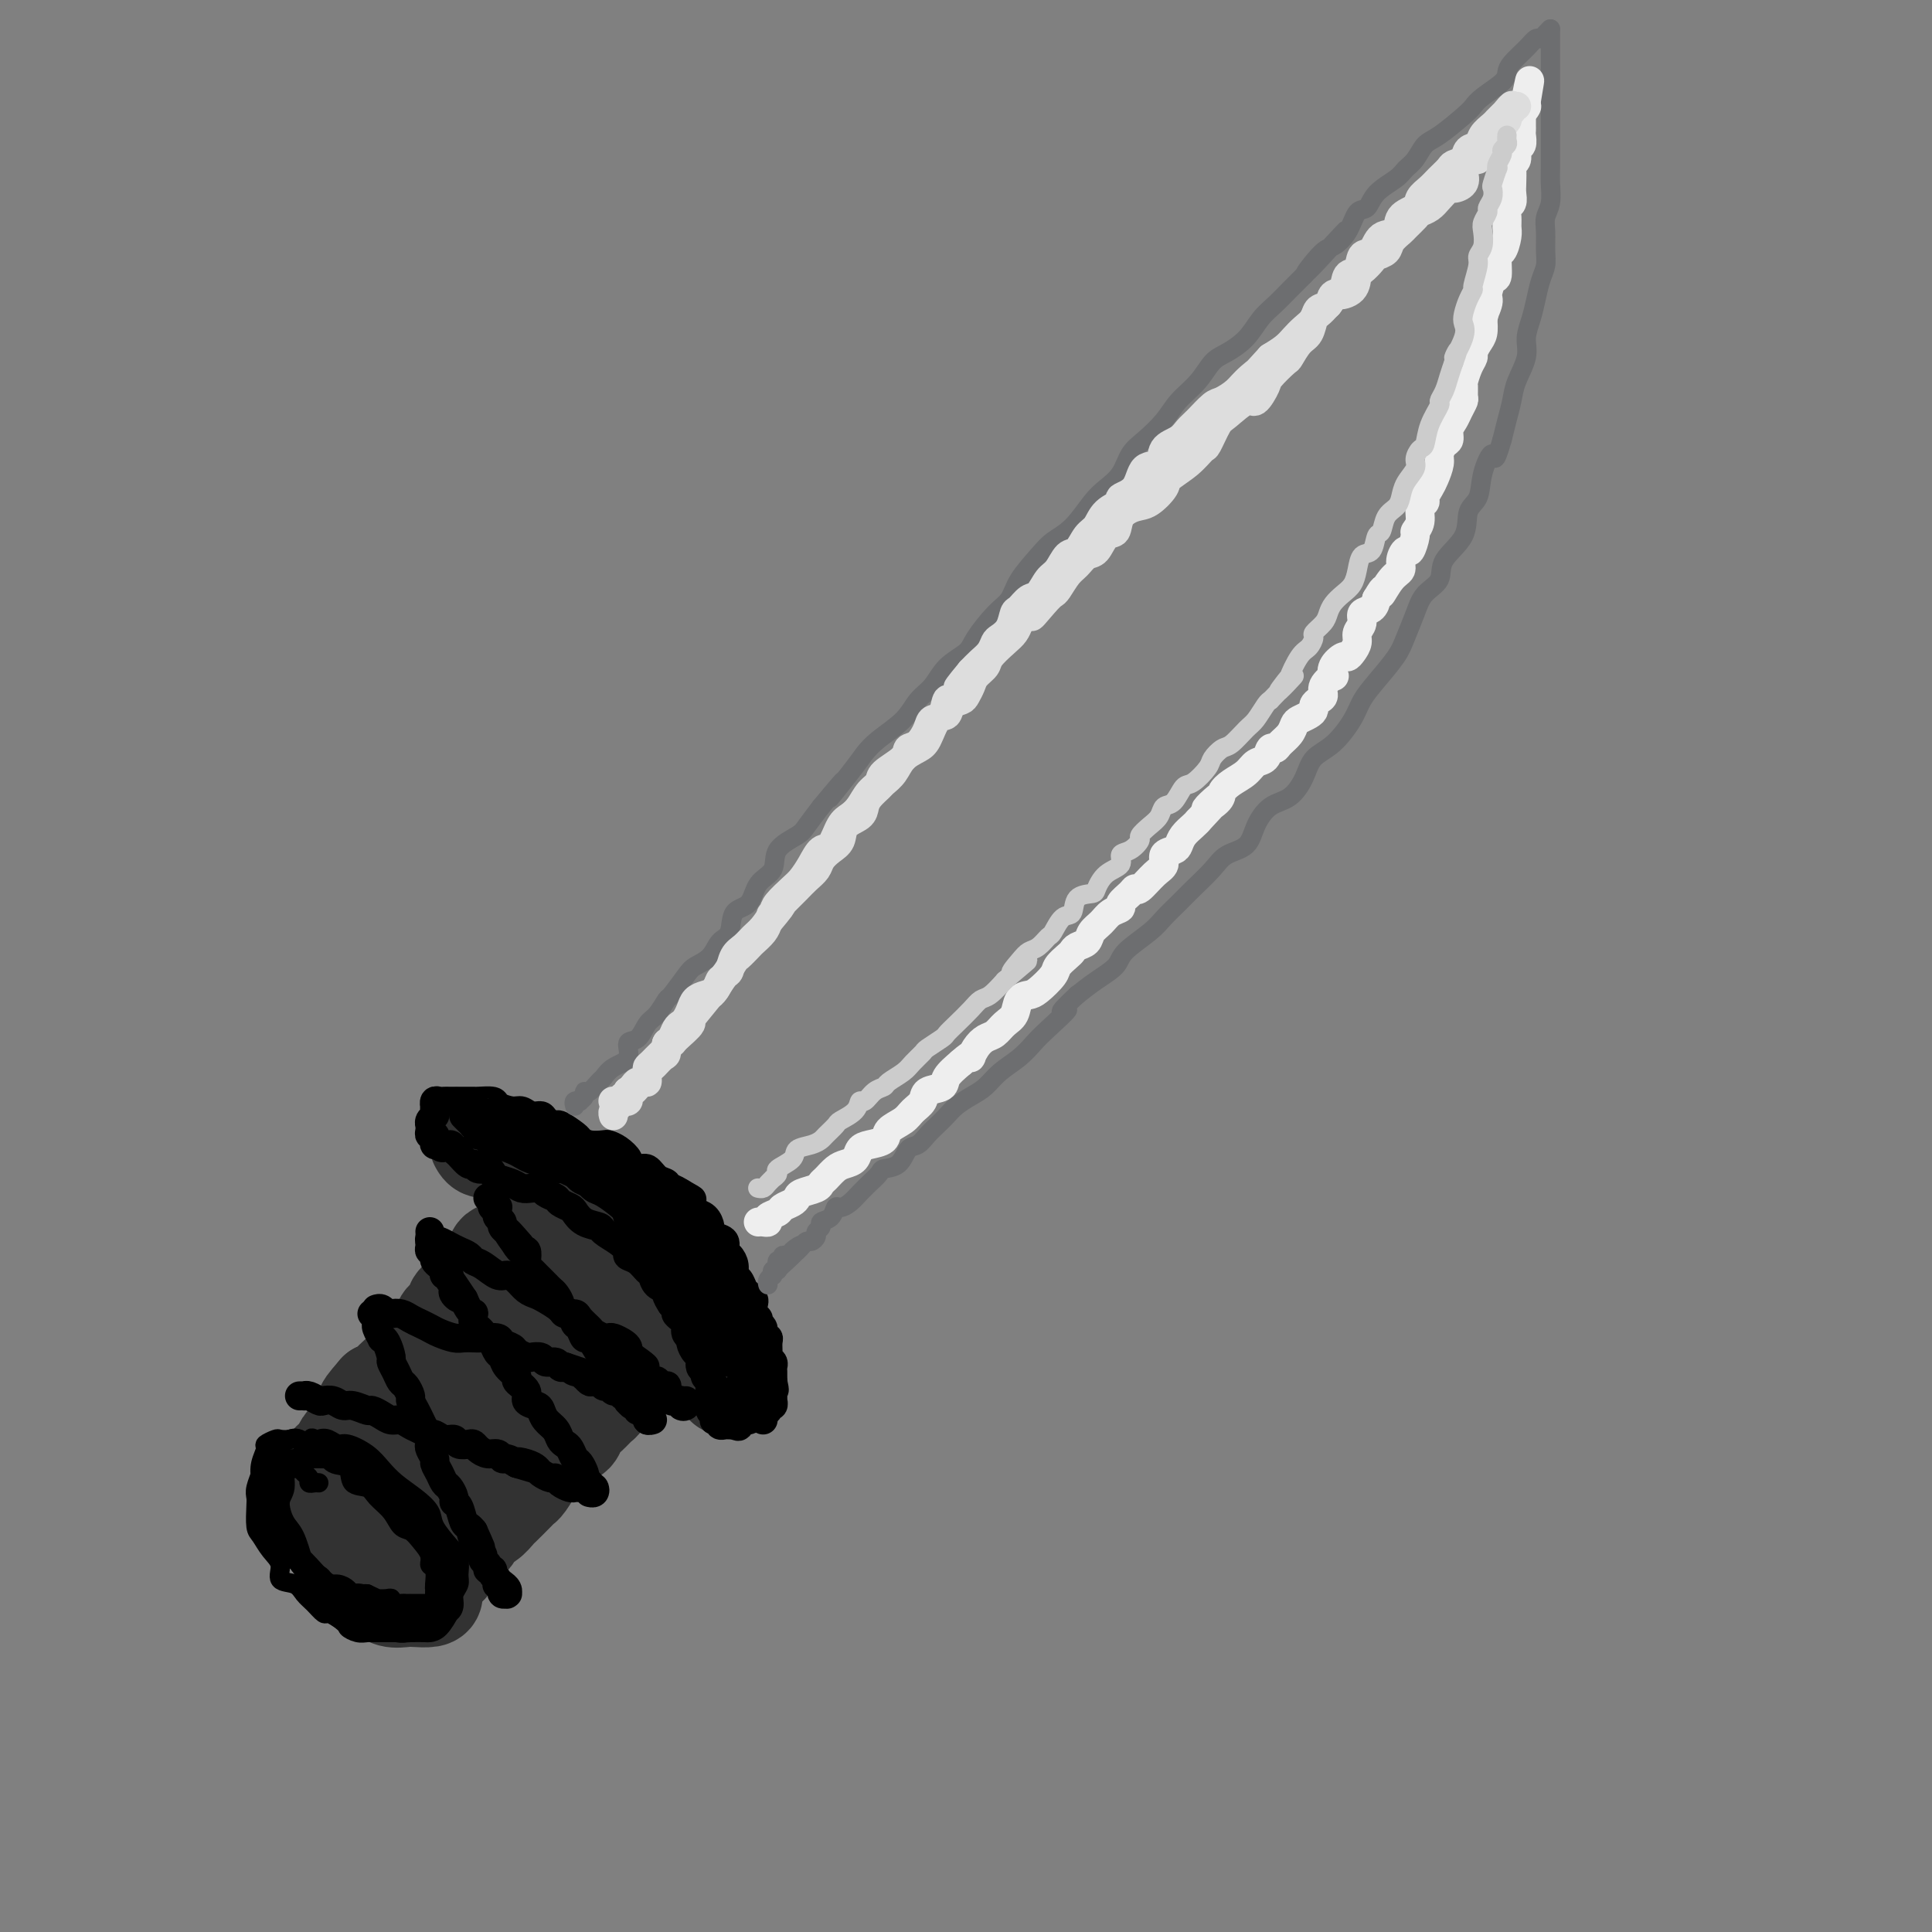 <svg viewBox='0 0 400 400' version='1.1' xmlns='http://www.w3.org/2000/svg' xmlns:xlink='http://www.w3.org/1999/xlink'><rect x="0" y="0" width="400" height="400" fill="#808080" stroke="none"/><g fill='none' stroke='rgb(50,50,50)' stroke-width='20' stroke-linecap='round' stroke-linejoin='round'><path d='M110,253c-0.416,-0.081 -0.832,-0.162 -1,0c-0.168,0.162 -0.087,0.567 0,1c0.087,0.433 0.179,0.895 0,1c-0.179,0.105 -0.629,-0.145 -1,0c-0.371,0.145 -0.663,0.686 -1,1c-0.337,0.314 -0.719,0.403 -1,1c-0.281,0.597 -0.460,1.703 -1,2c-0.540,0.297 -1.440,-0.215 -2,0c-0.560,0.215 -0.780,1.157 -1,2c-0.220,0.843 -0.439,1.587 -1,2c-0.561,0.413 -1.465,0.495 -2,1c-0.535,0.505 -0.702,1.435 -1,2c-0.298,0.565 -0.728,0.766 -1,1c-0.272,0.234 -0.388,0.500 -1,1c-0.612,0.500 -1.722,1.233 -2,2c-0.278,0.767 0.276,1.566 0,2c-0.276,0.434 -1.382,0.501 -2,1c-0.618,0.499 -0.747,1.429 -1,2c-0.253,0.571 -0.631,0.782 -1,1c-0.369,0.218 -0.728,0.442 -1,1c-0.272,0.558 -0.458,1.449 -1,2c-0.542,0.551 -1.441,0.764 -2,1c-0.559,0.236 -0.779,0.497 -1,1c-0.221,0.503 -0.443,1.248 -1,2c-0.557,0.752 -1.448,1.511 -2,2c-0.552,0.489 -0.764,0.709 -1,1c-0.236,0.291 -0.496,0.655 -1,1c-0.504,0.345 -1.252,0.673 -2,1'/><path d='M78,288c-4.907,5.609 -1.174,2.133 0,1c1.174,-1.133 -0.210,0.077 -1,1c-0.790,0.923 -0.985,1.560 -1,2c-0.015,0.440 0.150,0.682 0,1c-0.150,0.318 -0.614,0.712 -1,1c-0.386,0.288 -0.695,0.472 -1,1c-0.305,0.528 -0.607,1.402 -1,2c-0.393,0.598 -0.879,0.920 -1,1c-0.121,0.080 0.121,-0.082 0,0c-0.121,0.082 -0.607,0.407 -1,1c-0.393,0.593 -0.694,1.454 -1,2c-0.306,0.546 -0.618,0.776 -1,1c-0.382,0.224 -0.834,0.440 -1,1c-0.166,0.560 -0.044,1.463 0,2c0.044,0.537 0.012,0.707 0,1c-0.012,0.293 -0.003,0.708 0,1c0.003,0.292 0.001,0.462 0,1c-0.001,0.538 -0.000,1.443 0,2c0.000,0.557 0.000,0.765 0,1c-0.000,0.235 -0.001,0.496 0,1c0.001,0.504 0.004,1.252 0,2c-0.004,0.748 -0.013,1.495 0,2c0.013,0.505 0.050,0.768 0,1c-0.050,0.232 -0.187,0.433 0,1c0.187,0.567 0.697,1.499 1,2c0.303,0.501 0.400,0.572 1,1c0.600,0.428 1.705,1.214 2,2c0.295,0.786 -0.220,1.571 0,2c0.220,0.429 1.175,0.500 2,1c0.825,0.500 1.522,1.429 2,2c0.478,0.571 0.739,0.786 1,1'/><path d='M77,329c1.612,1.558 1.644,0.954 2,1c0.356,0.046 1.038,0.742 2,1c0.962,0.258 2.205,0.078 3,0c0.795,-0.078 1.142,-0.053 2,0c0.858,0.053 2.228,0.133 3,0c0.772,-0.133 0.947,-0.479 1,-1c0.053,-0.521 -0.016,-1.218 0,-2c0.016,-0.782 0.117,-1.648 0,-3c-0.117,-1.352 -0.453,-3.191 -1,-4c-0.547,-0.809 -1.306,-0.588 -2,-1c-0.694,-0.412 -1.323,-1.456 -2,-2c-0.677,-0.544 -1.403,-0.587 -2,-1c-0.597,-0.413 -1.066,-1.197 -2,-2c-0.934,-0.803 -2.334,-1.627 -3,-2c-0.666,-0.373 -0.597,-0.296 -1,-1c-0.403,-0.704 -1.278,-2.188 -2,-3c-0.722,-0.812 -1.289,-0.952 -2,-1c-0.711,-0.048 -1.564,-0.004 -2,0c-0.436,0.004 -0.455,-0.031 -1,0c-0.545,0.031 -1.618,0.129 -2,0c-0.382,-0.129 -0.075,-0.487 0,0c0.075,0.487 -0.083,1.817 0,3c0.083,1.183 0.407,2.220 1,3c0.593,0.780 1.454,1.305 2,2c0.546,0.695 0.776,1.562 1,2c0.224,0.438 0.441,0.447 1,1c0.559,0.553 1.459,1.651 2,2c0.541,0.349 0.722,-0.051 1,0c0.278,0.051 0.652,0.552 1,1c0.348,0.448 0.671,0.842 1,1c0.329,0.158 0.665,0.079 1,0'/><path d='M79,323c1.709,1.635 0.980,1.223 1,1c0.020,-0.223 0.789,-0.256 1,0c0.211,0.256 -0.135,0.800 0,1c0.135,0.200 0.753,0.057 1,0c0.247,-0.057 0.124,-0.029 0,0'/><path d='M87,328c0.305,-0.013 0.609,-0.026 1,0c0.391,0.026 0.868,0.092 1,0c0.132,-0.092 -0.082,-0.342 0,-1c0.082,-0.658 0.459,-1.724 1,-2c0.541,-0.276 1.244,0.240 2,0c0.756,-0.240 1.564,-1.234 2,-2c0.436,-0.766 0.501,-1.303 1,-2c0.499,-0.697 1.433,-1.553 2,-2c0.567,-0.447 0.766,-0.485 1,-1c0.234,-0.515 0.504,-1.507 1,-2c0.496,-0.493 1.218,-0.486 2,-1c0.782,-0.514 1.623,-1.551 2,-2c0.377,-0.449 0.289,-0.312 1,-1c0.711,-0.688 2.221,-2.201 3,-3c0.779,-0.799 0.828,-0.885 1,-1c0.172,-0.115 0.469,-0.258 1,-1c0.531,-0.742 1.298,-2.082 2,-3c0.702,-0.918 1.339,-1.415 2,-2c0.661,-0.585 1.346,-1.259 2,-2c0.654,-0.741 1.278,-1.551 2,-2c0.722,-0.449 1.540,-0.538 2,-1c0.460,-0.462 0.560,-1.297 1,-2c0.440,-0.703 1.221,-1.275 2,-2c0.779,-0.725 1.558,-1.604 2,-2c0.442,-0.396 0.549,-0.308 1,-1c0.451,-0.692 1.248,-2.163 2,-3c0.752,-0.837 1.459,-1.039 2,-1c0.541,0.039 0.915,0.318 1,0c0.085,-0.318 -0.119,-1.234 0,-2c0.119,-0.766 0.559,-1.383 1,-2'/><path d='M131,282c6.903,-7.310 2.159,-2.585 1,-1c-1.159,1.585 1.266,0.029 2,-1c0.734,-1.029 -0.224,-1.533 0,-2c0.224,-0.467 1.628,-0.899 2,-1c0.372,-0.101 -0.289,0.128 0,0c0.289,-0.128 1.527,-0.613 2,-1c0.473,-0.387 0.179,-0.677 0,-1c-0.179,-0.323 -0.244,-0.678 0,-1c0.244,-0.322 0.798,-0.612 1,-1c0.202,-0.388 0.051,-0.875 0,-1c-0.051,-0.125 -0.003,0.110 0,0c0.003,-0.110 -0.040,-0.566 0,-1c0.040,-0.434 0.161,-0.845 0,-1c-0.161,-0.155 -0.605,-0.053 -1,0c-0.395,0.053 -0.743,0.057 -1,0c-0.257,-0.057 -0.424,-0.176 -1,0c-0.576,0.176 -1.559,0.648 -2,1c-0.441,0.352 -0.338,0.586 -1,1c-0.662,0.414 -2.090,1.010 -3,2c-0.910,0.990 -1.303,2.375 -2,3c-0.697,0.625 -1.697,0.492 -3,1c-1.303,0.508 -2.910,1.658 -4,3c-1.090,1.342 -1.663,2.875 -3,4c-1.337,1.125 -3.437,1.841 -5,3c-1.563,1.159 -2.589,2.760 -4,4c-1.411,1.240 -3.205,2.120 -5,3'/><path d='M104,295c-6.162,4.394 -5.067,2.880 -5,3c0.067,0.120 -0.894,1.876 -2,3c-1.106,1.124 -2.358,1.618 -3,2c-0.642,0.382 -0.674,0.652 -1,1c-0.326,0.348 -0.944,0.773 -1,1c-0.056,0.227 0.452,0.257 1,0c0.548,-0.257 1.138,-0.800 2,-2c0.862,-1.200 1.996,-3.055 4,-5c2.004,-1.945 4.877,-3.978 7,-6c2.123,-2.022 3.497,-4.034 5,-6c1.503,-1.966 3.135,-3.888 5,-6c1.865,-2.112 3.965,-4.416 5,-6c1.035,-1.584 1.007,-2.450 1,-3c-0.007,-0.550 0.006,-0.784 0,-1c-0.006,-0.216 -0.032,-0.412 -1,0c-0.968,0.412 -2.879,1.433 -5,3c-2.121,1.567 -4.453,3.681 -7,6c-2.547,2.319 -5.310,4.842 -8,8c-2.690,3.158 -5.307,6.951 -7,9c-1.693,2.049 -2.464,2.354 -3,3c-0.536,0.646 -0.838,1.633 -1,2c-0.162,0.367 -0.183,0.116 0,0c0.183,-0.116 0.570,-0.095 2,-1c1.430,-0.905 3.903,-2.735 6,-5c2.097,-2.265 3.819,-4.963 6,-8c2.181,-3.037 4.820,-6.411 7,-9c2.180,-2.589 3.899,-4.393 5,-6c1.101,-1.607 1.584,-3.018 2,-4c0.416,-0.982 0.766,-1.533 1,-2c0.234,-0.467 0.353,-0.848 0,-1c-0.353,-0.152 -1.176,-0.076 -2,0'/><path d='M117,265c-0.334,-0.803 -1.668,0.690 -3,2c-1.332,1.310 -2.660,2.437 -5,4c-2.340,1.563 -5.691,3.563 -8,6c-2.309,2.437 -3.574,5.312 -5,7c-1.426,1.688 -3.011,2.189 -4,3c-0.989,0.811 -1.381,1.932 -2,3c-0.619,1.068 -1.466,2.084 -1,2c0.466,-0.084 2.246,-1.267 4,-3c1.754,-1.733 3.482,-4.017 5,-6c1.518,-1.983 2.827,-3.664 5,-6c2.173,-2.336 5.209,-5.326 7,-7c1.791,-1.674 2.337,-2.032 3,-3c0.663,-0.968 1.441,-2.546 2,-3c0.559,-0.454 0.897,0.215 1,0c0.103,-0.215 -0.029,-1.316 0,-2c0.029,-0.684 0.218,-0.952 0,-1c-0.218,-0.048 -0.844,0.123 -1,0c-0.156,-0.123 0.158,-0.540 0,-1c-0.158,-0.460 -0.789,-0.963 -1,-1c-0.211,-0.037 -0.004,0.393 0,0c0.004,-0.393 -0.195,-1.607 0,-2c0.195,-0.393 0.784,0.036 1,0c0.216,-0.036 0.058,-0.537 0,-1c-0.058,-0.463 -0.015,-0.887 0,-1c0.015,-0.113 0.004,0.085 0,0c-0.004,-0.085 -0.001,-0.453 0,-1c0.001,-0.547 0.001,-1.274 0,-2'/><path d='M115,252c0.001,-2.018 0.005,-1.062 0,-1c-0.005,0.062 -0.017,-0.769 0,-1c0.017,-0.231 0.064,0.138 0,0c-0.064,-0.138 -0.240,-0.784 0,-1c0.240,-0.216 0.896,-0.002 1,0c0.104,0.002 -0.343,-0.206 0,0c0.343,0.206 1.476,0.827 2,1c0.524,0.173 0.440,-0.103 1,0c0.560,0.103 1.764,0.586 2,1c0.236,0.414 -0.494,0.758 0,1c0.494,0.242 2.214,0.383 3,1c0.786,0.617 0.640,1.710 1,2c0.360,0.290 1.228,-0.221 2,0c0.772,0.221 1.449,1.176 2,2c0.551,0.824 0.975,1.516 1,2c0.025,0.484 -0.348,0.758 0,1c0.348,0.242 1.418,0.451 2,1c0.582,0.549 0.677,1.438 1,2c0.323,0.562 0.874,0.796 1,1c0.126,0.204 -0.172,0.379 0,1c0.172,0.621 0.816,1.687 1,2c0.184,0.313 -0.092,-0.126 0,0c0.092,0.126 0.550,0.817 1,1c0.450,0.183 0.890,-0.143 1,0c0.110,0.143 -0.112,0.755 0,1c0.112,0.245 0.556,0.122 1,0'/><path d='M138,269c1.706,1.935 0.470,-0.226 0,-1c-0.470,-0.774 -0.173,-0.160 0,0c0.173,0.160 0.221,-0.133 0,-1c-0.221,-0.867 -0.711,-2.309 -1,-3c-0.289,-0.691 -0.378,-0.633 -1,-1c-0.622,-0.367 -1.777,-1.160 -2,-2c-0.223,-0.840 0.488,-1.728 0,-2c-0.488,-0.272 -2.173,0.071 -3,0c-0.827,-0.071 -0.796,-0.555 -1,-1c-0.204,-0.445 -0.642,-0.851 -1,-1c-0.358,-0.149 -0.635,-0.040 -1,0c-0.365,0.040 -0.819,0.011 -1,0c-0.181,-0.011 -0.091,-0.006 0,0'/><path d='M99,237c-0.065,-0.119 -0.130,-0.238 0,0c0.130,0.238 0.454,0.834 1,1c0.546,0.166 1.315,-0.096 2,0c0.685,0.096 1.286,0.551 2,1c0.714,0.449 1.541,0.893 2,1c0.459,0.107 0.550,-0.123 1,0c0.450,0.123 1.258,0.597 2,1c0.742,0.403 1.419,0.734 2,1c0.581,0.266 1.065,0.467 2,1c0.935,0.533 2.320,1.398 3,2c0.680,0.602 0.656,0.940 1,1c0.344,0.060 1.055,-0.157 2,0c0.945,0.157 2.123,0.689 3,1c0.877,0.311 1.451,0.402 2,1c0.549,0.598 1.072,1.703 2,2c0.928,0.297 2.261,-0.214 3,0c0.739,0.214 0.884,1.152 1,2c0.116,0.848 0.202,1.607 1,2c0.798,0.393 2.308,0.419 3,1c0.692,0.581 0.566,1.716 1,2c0.434,0.284 1.429,-0.285 2,0c0.571,0.285 0.717,1.423 1,2c0.283,0.577 0.702,0.592 1,1c0.298,0.408 0.475,1.209 1,2c0.525,0.791 1.398,1.573 2,2c0.602,0.427 0.931,0.500 1,1c0.069,0.500 -0.123,1.429 0,2c0.123,0.571 0.562,0.786 1,1'/><path d='M144,268c2.503,2.981 1.259,1.432 1,1c-0.259,-0.432 0.465,0.251 1,1c0.535,0.749 0.879,1.562 1,2c0.121,0.438 0.019,0.499 0,1c-0.019,0.501 0.047,1.442 0,2c-0.047,0.558 -0.205,0.732 0,1c0.205,0.268 0.773,0.631 1,1c0.227,0.369 0.113,0.743 0,1c-0.113,0.257 -0.226,0.398 0,1c0.226,0.602 0.792,1.666 1,2c0.208,0.334 0.060,-0.060 0,0c-0.060,0.060 -0.030,0.575 0,1c0.030,0.425 0.061,0.759 0,1c-0.061,0.241 -0.212,0.390 0,1c0.212,0.610 0.789,1.680 1,2c0.211,0.320 0.057,-0.110 0,0c-0.057,0.110 -0.015,0.760 0,1c0.015,0.240 0.004,0.068 0,0c-0.004,-0.068 -0.002,-0.034 0,0'/></g>
<g fill='none' stroke='rgb(0,0,0)' stroke-width='4' stroke-linecap='round' stroke-linejoin='round'><path d='M66,307c-0.303,-0.025 -0.606,-0.049 -1,0c-0.394,0.049 -0.878,0.172 -1,0c-0.122,-0.172 0.119,-0.638 0,-1c-0.119,-0.362 -0.596,-0.619 -1,-1c-0.404,-0.381 -0.733,-0.887 -1,-1c-0.267,-0.113 -0.470,0.168 -1,0c-0.530,-0.168 -1.385,-0.786 -2,-1c-0.615,-0.214 -0.988,-0.026 -1,0c-0.012,0.026 0.336,-0.110 0,0c-0.336,0.110 -1.358,0.466 -2,1c-0.642,0.534 -0.904,1.245 -1,2c-0.096,0.755 -0.027,1.554 0,2c0.027,0.446 0.010,0.538 0,1c-0.010,0.462 -0.014,1.292 0,2c0.014,0.708 0.045,1.293 0,2c-0.045,0.707 -0.168,1.536 0,2c0.168,0.464 0.625,0.562 1,1c0.375,0.438 0.668,1.217 1,2c0.332,0.783 0.704,1.572 1,2c0.296,0.428 0.517,0.496 1,1c0.483,0.504 1.229,1.444 2,2c0.771,0.556 1.568,0.727 2,1c0.432,0.273 0.500,0.647 1,1c0.500,0.353 1.433,0.686 2,1c0.567,0.314 0.767,0.610 1,1c0.233,0.390 0.500,0.875 1,1c0.500,0.125 1.233,-0.110 2,0c0.767,0.110 1.566,0.566 2,1c0.434,0.434 0.501,0.848 1,1c0.499,0.152 1.428,0.044 2,0c0.572,-0.044 0.786,-0.022 1,0'/><path d='M76,330c2.801,1.311 2.304,1.087 2,1c-0.304,-0.087 -0.414,-0.037 0,0c0.414,0.037 1.353,0.063 2,0c0.647,-0.063 1.001,-0.213 1,0c-0.001,0.213 -0.356,0.789 0,1c0.356,0.211 1.423,0.057 2,0c0.577,-0.057 0.665,-0.015 1,0c0.335,0.015 0.917,0.004 1,0c0.083,-0.004 -0.333,-0.001 0,0c0.333,0.001 1.414,0.000 2,0c0.586,-0.000 0.678,-0.000 1,0c0.322,0.000 0.875,0.001 1,0c0.125,-0.001 -0.178,-0.003 0,0c0.178,0.003 0.836,0.012 1,0c0.164,-0.012 -0.167,-0.045 0,0c0.167,0.045 0.830,0.168 1,0c0.170,-0.168 -0.154,-0.625 0,-1c0.154,-0.375 0.785,-0.667 1,-1c0.215,-0.333 0.015,-0.708 0,-1c-0.015,-0.292 0.156,-0.501 0,-1c-0.156,-0.499 -0.637,-1.290 -1,-2c-0.363,-0.710 -0.607,-1.341 -1,-2c-0.393,-0.659 -0.935,-1.345 -1,-2c-0.065,-0.655 0.348,-1.278 0,-2c-0.348,-0.722 -1.458,-1.544 -2,-2c-0.542,-0.456 -0.516,-0.545 -1,-1c-0.484,-0.455 -1.476,-1.276 -2,-2c-0.524,-0.724 -0.578,-1.350 -1,-2c-0.422,-0.650 -1.211,-1.325 -2,-2'/><path d='M81,311c-2.108,-3.627 -1.878,-3.196 -2,-3c-0.122,0.196 -0.598,0.155 -1,0c-0.402,-0.155 -0.731,-0.423 -1,-1c-0.269,-0.577 -0.477,-1.461 -1,-2c-0.523,-0.539 -1.360,-0.733 -2,-1c-0.640,-0.267 -1.083,-0.607 -2,-1c-0.917,-0.393 -2.310,-0.837 -3,-1c-0.690,-0.163 -0.679,-0.043 -1,0c-0.321,0.043 -0.975,0.011 -2,0c-1.025,-0.011 -2.420,0.001 -3,0c-0.580,-0.001 -0.344,-0.015 -1,0c-0.656,0.015 -2.204,0.060 -3,0c-0.796,-0.060 -0.839,-0.225 -1,0c-0.161,0.225 -0.439,0.840 -1,1c-0.561,0.160 -1.404,-0.137 -2,0c-0.596,0.137 -0.944,0.706 -1,1c-0.056,0.294 0.181,0.313 0,1c-0.181,0.687 -0.778,2.042 -1,3c-0.222,0.958 -0.068,1.520 0,2c0.068,0.480 0.051,0.880 0,2c-0.051,1.120 -0.135,2.962 0,4c0.135,1.038 0.491,1.271 1,2c0.509,0.729 1.172,1.953 2,3c0.828,1.047 1.821,1.918 2,3c0.179,1.082 -0.457,2.375 0,3c0.457,0.625 2.005,0.584 3,1c0.995,0.416 1.435,1.291 2,2c0.565,0.709 1.255,1.252 2,2c0.745,0.748 1.547,1.701 2,2c0.453,0.299 0.558,-0.058 1,0c0.442,0.058 1.221,0.529 2,1'/><path d='M70,335c2.216,1.630 1.758,1.705 2,2c0.242,0.295 1.186,0.811 2,1c0.814,0.189 1.498,0.050 2,0c0.502,-0.050 0.821,-0.013 1,0c0.179,0.013 0.218,0.000 1,0c0.782,-0.000 2.307,0.011 3,0c0.693,-0.011 0.553,-0.046 1,0c0.447,0.046 1.482,0.171 2,0c0.518,-0.171 0.521,-0.638 1,-1c0.479,-0.362 1.435,-0.619 2,-1c0.565,-0.381 0.740,-0.888 1,-1c0.260,-0.112 0.606,0.170 1,0c0.394,-0.170 0.838,-0.791 1,-1c0.162,-0.209 0.043,-0.004 0,0c-0.043,0.004 -0.010,-0.192 0,-1c0.010,-0.808 -0.001,-2.229 0,-3c0.001,-0.771 0.016,-0.891 0,-1c-0.016,-0.109 -0.063,-0.207 0,-1c0.063,-0.793 0.235,-2.283 0,-3c-0.235,-0.717 -0.878,-0.663 -1,-1c-0.122,-0.337 0.278,-1.066 0,-2c-0.278,-0.934 -1.233,-2.074 -2,-3c-0.767,-0.926 -1.345,-1.639 -2,-2c-0.655,-0.361 -1.388,-0.371 -2,-1c-0.612,-0.629 -1.104,-1.878 -2,-3c-0.896,-1.122 -2.197,-2.116 -3,-3c-0.803,-0.884 -1.107,-1.657 -2,-2c-0.893,-0.343 -2.373,-0.257 -3,-1c-0.627,-0.743 -0.400,-2.315 -1,-3c-0.600,-0.685 -2.029,-0.481 -3,-1c-0.971,-0.519 -1.486,-1.759 -2,-3'/><path d='M67,300c-3.853,-4.034 -1.987,-1.618 -2,-1c-0.013,0.618 -1.906,-0.563 -3,-1c-1.094,-0.437 -1.388,-0.130 -2,0c-0.612,0.130 -1.541,0.082 -2,0c-0.459,-0.082 -0.449,-0.198 -1,0c-0.551,0.198 -1.662,0.709 -2,1c-0.338,0.291 0.098,0.362 0,1c-0.098,0.638 -0.731,1.841 -1,3c-0.269,1.159 -0.175,2.272 0,3c0.175,0.728 0.432,1.070 1,2c0.568,0.930 1.447,2.448 2,4c0.553,1.552 0.780,3.140 1,4c0.220,0.860 0.432,0.994 1,2c0.568,1.006 1.493,2.885 2,4c0.507,1.115 0.596,1.466 1,2c0.404,0.534 1.123,1.251 2,2c0.877,0.749 1.913,1.529 3,2c1.087,0.471 2.226,0.633 3,1c0.774,0.367 1.184,0.938 2,1c0.816,0.062 2.038,-0.386 3,0c0.962,0.386 1.662,1.606 2,2c0.338,0.394 0.313,-0.038 1,0c0.687,0.038 2.086,0.546 3,1c0.914,0.454 1.344,0.854 2,1c0.656,0.146 1.538,0.037 2,0c0.462,-0.037 0.504,-0.003 1,0c0.496,0.003 1.445,-0.027 2,0c0.555,0.027 0.716,0.110 1,0c0.284,-0.110 0.692,-0.414 1,-1c0.308,-0.586 0.517,-1.453 1,-2c0.483,-0.547 1.242,-0.773 2,-1'/><path d='M93,330c1.183,-0.973 0.142,-1.406 0,-2c-0.142,-0.594 0.616,-1.350 1,-2c0.384,-0.650 0.394,-1.193 0,-2c-0.394,-0.807 -1.193,-1.879 -2,-3c-0.807,-1.121 -1.621,-2.291 -2,-3c-0.379,-0.709 -0.322,-0.956 -1,-2c-0.678,-1.044 -2.093,-2.886 -3,-4c-0.907,-1.114 -1.308,-1.502 -2,-2c-0.692,-0.498 -1.675,-1.107 -3,-2c-1.325,-0.893 -2.994,-2.072 -4,-3c-1.006,-0.928 -1.351,-1.607 -2,-2c-0.649,-0.393 -1.602,-0.501 -3,-1c-1.398,-0.499 -3.242,-1.388 -4,-2c-0.758,-0.612 -0.431,-0.945 -1,-1c-0.569,-0.055 -2.032,0.169 -3,0c-0.968,-0.169 -1.439,-0.730 -2,-1c-0.561,-0.270 -1.211,-0.250 -2,0c-0.789,0.250 -1.716,0.730 -2,1c-0.284,0.270 0.076,0.329 0,1c-0.076,0.671 -0.586,1.954 -1,3c-0.414,1.046 -0.730,1.853 -1,3c-0.270,1.147 -0.493,2.632 0,4c0.493,1.368 1.702,2.617 2,4c0.298,1.383 -0.316,2.900 0,4c0.316,1.100 1.563,1.784 3,3c1.437,1.216 3.064,2.963 4,4c0.936,1.037 1.182,1.363 2,2c0.818,0.637 2.209,1.583 3,2c0.791,0.417 0.982,0.305 2,1c1.018,0.695 2.862,2.199 4,3c1.138,0.801 1.569,0.901 2,1'/><path d='M78,334c3.611,2.640 2.639,1.240 3,1c0.361,-0.240 2.054,0.680 3,1c0.946,0.320 1.143,0.041 2,0c0.857,-0.041 2.372,0.155 3,0c0.628,-0.155 0.368,-0.661 1,-1c0.632,-0.339 2.155,-0.513 3,-1c0.845,-0.487 1.012,-1.289 1,-2c-0.012,-0.711 -0.204,-1.333 0,-2c0.204,-0.667 0.804,-1.379 1,-2c0.196,-0.621 -0.012,-1.152 0,-2c0.012,-0.848 0.244,-2.012 0,-3c-0.244,-0.988 -0.964,-1.801 -2,-3c-1.036,-1.199 -2.388,-2.785 -3,-4c-0.612,-1.215 -0.483,-2.058 -1,-3c-0.517,-0.942 -1.679,-1.983 -3,-3c-1.321,-1.017 -2.801,-2.009 -4,-3c-1.199,-0.991 -2.117,-1.982 -3,-3c-0.883,-1.018 -1.731,-2.064 -3,-3c-1.269,-0.936 -2.960,-1.764 -4,-2c-1.040,-0.236 -1.430,0.120 -2,0c-0.570,-0.120 -1.321,-0.714 -2,-1c-0.679,-0.286 -1.286,-0.262 -2,0c-0.714,0.262 -1.535,0.763 -2,1c-0.465,0.237 -0.574,0.211 -1,1c-0.426,0.789 -1.170,2.393 -2,3c-0.830,0.607 -1.747,0.218 -2,1c-0.253,0.782 0.159,2.734 0,4c-0.159,1.266 -0.888,1.844 -1,3c-0.112,1.156 0.393,2.888 1,4c0.607,1.112 1.316,1.603 2,3c0.684,1.397 1.342,3.698 2,6'/><path d='M63,324c1.215,3.301 2.251,3.553 3,4c0.749,0.447 1.210,1.089 2,2c0.790,0.911 1.909,2.090 3,3c1.091,0.910 2.153,1.550 3,2c0.847,0.450 1.477,0.709 2,1c0.523,0.291 0.937,0.614 2,1c1.063,0.386 2.774,0.835 4,1c1.226,0.165 1.968,0.047 3,0c1.032,-0.047 2.353,-0.024 3,0c0.647,0.024 0.618,0.048 1,0c0.382,-0.048 1.175,-0.170 2,-1c0.825,-0.830 1.681,-2.370 2,-3c0.319,-0.630 0.099,-0.351 0,-1c-0.099,-0.649 -0.078,-2.225 0,-3c0.078,-0.775 0.213,-0.747 0,-1c-0.213,-0.253 -0.775,-0.787 -1,-1c-0.225,-0.213 -0.112,-0.107 0,0'/></g>
<g fill='none' stroke='rgb(0,0,0)' stroke-width='6' stroke-linecap='round' stroke-linejoin='round'><path d='M62,289c0.438,-0.008 0.876,-0.016 1,0c0.124,0.016 -0.066,0.056 0,0c0.066,-0.056 0.388,-0.207 1,0c0.612,0.207 1.514,0.772 2,1c0.486,0.228 0.558,0.118 1,0c0.442,-0.118 1.255,-0.242 2,0c0.745,0.242 1.421,0.852 2,1c0.579,0.148 1.061,-0.167 2,0c0.939,0.167 2.334,0.814 3,1c0.666,0.186 0.601,-0.091 1,0c0.399,0.091 1.261,0.549 2,1c0.739,0.451 1.354,0.895 2,1c0.646,0.105 1.324,-0.131 2,0c0.676,0.131 1.350,0.628 2,1c0.650,0.372 1.277,0.621 2,1c0.723,0.379 1.540,0.890 2,1c0.460,0.110 0.561,-0.181 1,0c0.439,0.181 1.217,0.832 2,1c0.783,0.168 1.571,-0.149 2,0c0.429,0.149 0.499,0.762 1,1c0.501,0.238 1.433,0.101 2,0c0.567,-0.101 0.768,-0.167 1,0c0.232,0.167 0.495,0.566 1,1c0.505,0.434 1.251,0.904 2,1c0.749,0.096 1.500,-0.180 2,0c0.500,0.180 0.750,0.818 1,1c0.250,0.182 0.500,-0.091 1,0c0.500,0.091 1.250,0.545 2,1'/><path d='M107,303c7.158,2.179 2.551,0.626 1,0c-1.551,-0.626 -0.048,-0.326 1,0c1.048,0.326 1.642,0.679 2,1c0.358,0.321 0.481,0.612 1,1c0.519,0.388 1.434,0.875 2,1c0.566,0.125 0.781,-0.110 1,0c0.219,0.110 0.441,0.565 1,1c0.559,0.435 1.455,0.848 2,1c0.545,0.152 0.737,0.041 1,0c0.263,-0.041 0.596,-0.012 1,0c0.404,0.012 0.880,0.007 1,0c0.120,-0.007 -0.115,-0.016 0,0c0.115,0.016 0.581,0.057 1,0c0.419,-0.057 0.793,-0.211 1,0c0.207,0.211 0.248,0.788 0,1c-0.248,0.212 -0.785,0.061 -1,0c-0.215,-0.061 -0.107,-0.030 0,0'/><path d='M122,308c0.008,-0.032 0.016,-0.064 0,0c-0.016,0.064 -0.056,0.226 0,0c0.056,-0.226 0.208,-0.838 0,-1c-0.208,-0.162 -0.777,0.126 -1,0c-0.223,-0.126 -0.101,-0.667 0,-1c0.101,-0.333 0.182,-0.456 0,-1c-0.182,-0.544 -0.626,-1.507 -1,-2c-0.374,-0.493 -0.676,-0.516 -1,-1c-0.324,-0.484 -0.668,-1.428 -1,-2c-0.332,-0.572 -0.653,-0.773 -1,-1c-0.347,-0.227 -0.722,-0.481 -1,-1c-0.278,-0.519 -0.461,-1.304 -1,-2c-0.539,-0.696 -1.435,-1.302 -2,-2c-0.565,-0.698 -0.801,-1.486 -1,-2c-0.199,-0.514 -0.363,-0.753 -1,-1c-0.637,-0.247 -1.747,-0.503 -2,-1c-0.253,-0.497 0.350,-1.236 0,-2c-0.350,-0.764 -1.652,-1.551 -2,-2c-0.348,-0.449 0.258,-0.558 0,-1c-0.258,-0.442 -1.378,-1.218 -2,-2c-0.622,-0.782 -0.744,-1.571 -1,-2c-0.256,-0.429 -0.646,-0.496 -1,-1c-0.354,-0.504 -0.673,-1.443 -1,-2c-0.327,-0.557 -0.662,-0.731 -1,-1c-0.338,-0.269 -0.678,-0.632 -1,-1c-0.322,-0.368 -0.625,-0.742 -1,-1c-0.375,-0.258 -0.821,-0.401 -1,-1c-0.179,-0.599 -0.089,-1.655 0,-2c0.089,-0.345 0.178,0.023 0,0c-0.178,-0.023 -0.622,-0.435 -1,-1c-0.378,-0.565 -0.689,-1.282 -1,-2'/><path d='M96,269c-4.188,-6.277 -1.657,-2.470 -1,-1c0.657,1.470 -0.560,0.601 -1,0c-0.440,-0.601 -0.103,-0.936 0,-1c0.103,-0.064 -0.029,0.141 0,0c0.029,-0.141 0.219,-0.629 0,-1c-0.219,-0.371 -0.846,-0.624 -1,-1c-0.154,-0.376 0.165,-0.874 0,-1c-0.165,-0.126 -0.815,0.121 -1,0c-0.185,-0.121 0.094,-0.611 0,-1c-0.094,-0.389 -0.560,-0.679 -1,-1c-0.440,-0.321 -0.854,-0.674 -1,-1c-0.146,-0.326 -0.025,-0.626 0,-1c0.025,-0.374 -0.046,-0.822 0,-1c0.046,-0.178 0.208,-0.086 0,0c-0.208,0.086 -0.788,0.167 -1,0c-0.212,-0.167 -0.057,-0.581 0,-1c0.057,-0.419 0.015,-0.844 0,-1c-0.015,-0.156 -0.004,-0.042 0,0c0.004,0.042 0.001,0.012 0,0c-0.001,-0.012 -0.001,-0.006 0,0'/><path d='M89,255c0.026,0.311 0.051,0.622 0,1c-0.051,0.378 -0.180,0.822 0,1c0.180,0.178 0.668,0.089 1,0c0.332,-0.089 0.508,-0.178 1,0c0.492,0.178 1.300,0.624 2,1c0.700,0.376 1.294,0.683 2,1c0.706,0.317 1.526,0.645 2,1c0.474,0.355 0.602,0.738 1,1c0.398,0.262 1.065,0.402 2,1c0.935,0.598 2.138,1.652 3,2c0.862,0.348 1.384,-0.010 2,0c0.616,0.010 1.324,0.387 2,1c0.676,0.613 1.318,1.460 2,2c0.682,0.540 1.405,0.771 2,1c0.595,0.229 1.061,0.456 2,1c0.939,0.544 2.350,1.407 3,2c0.650,0.593 0.540,0.918 1,1c0.460,0.082 1.489,-0.079 2,0c0.511,0.079 0.504,0.400 1,1c0.496,0.600 1.494,1.481 2,2c0.506,0.519 0.520,0.678 1,1c0.480,0.322 1.425,0.807 2,1c0.575,0.193 0.781,0.093 1,0c0.219,-0.093 0.451,-0.179 1,0c0.549,0.179 1.415,0.623 2,1c0.585,0.377 0.889,0.689 1,1c0.111,0.311 0.030,0.622 0,1c-0.030,0.378 -0.009,0.822 0,1c0.009,0.178 0.004,0.089 0,0'/><path d='M130,281c6.526,3.974 2.340,0.910 1,0c-1.340,-0.910 0.165,0.334 1,1c0.835,0.666 0.998,0.753 1,1c0.002,0.247 -0.158,0.654 0,1c0.158,0.346 0.634,0.632 1,1c0.366,0.368 0.624,0.817 1,1c0.376,0.183 0.872,0.101 1,0c0.128,-0.101 -0.110,-0.220 0,0c0.110,0.220 0.569,0.780 1,1c0.431,0.220 0.833,0.101 1,0c0.167,-0.101 0.100,-0.185 0,0c-0.100,0.185 -0.233,0.637 0,1c0.233,0.363 0.832,0.637 1,1c0.168,0.363 -0.095,0.816 0,1c0.095,0.184 0.547,0.098 1,0c0.453,-0.098 0.906,-0.209 1,0c0.094,0.209 -0.171,0.736 0,1c0.171,0.264 0.777,0.263 1,0c0.223,-0.263 0.064,-0.790 0,-1c-0.064,-0.210 -0.032,-0.105 0,0'/><path d='M77,272c0.425,0.306 0.850,0.611 1,1c0.150,0.389 0.025,0.860 0,1c-0.025,0.140 0.048,-0.053 0,0c-0.048,0.053 -0.219,0.351 0,1c0.219,0.649 0.828,1.651 1,2c0.172,0.349 -0.095,0.047 0,0c0.095,-0.047 0.550,0.163 1,1c0.450,0.837 0.894,2.303 1,3c0.106,0.697 -0.125,0.624 0,1c0.125,0.376 0.607,1.199 1,2c0.393,0.801 0.697,1.580 1,2c0.303,0.420 0.606,0.483 1,1c0.394,0.517 0.879,1.489 1,2c0.121,0.511 -0.122,0.560 0,1c0.122,0.440 0.607,1.270 1,2c0.393,0.730 0.693,1.360 1,2c0.307,0.640 0.622,1.289 1,2c0.378,0.711 0.818,1.485 1,2c0.182,0.515 0.104,0.771 0,1c-0.104,0.229 -0.235,0.433 0,1c0.235,0.567 0.836,1.499 1,2c0.164,0.501 -0.110,0.572 0,1c0.110,0.428 0.603,1.214 1,2c0.397,0.786 0.698,1.570 1,2c0.302,0.430 0.606,0.504 1,1c0.394,0.496 0.879,1.414 1,2c0.121,0.586 -0.122,0.839 0,1c0.122,0.161 0.610,0.229 1,1c0.390,0.771 0.682,2.246 1,3c0.318,0.754 0.662,0.787 1,1c0.338,0.213 0.669,0.607 1,1'/><path d='M98,317c3.246,7.140 0.860,2.491 0,1c-0.860,-1.491 -0.193,0.178 0,1c0.193,0.822 -0.088,0.797 0,1c0.088,0.203 0.544,0.633 1,1c0.456,0.367 0.911,0.672 1,1c0.089,0.328 -0.187,0.679 0,1c0.187,0.321 0.839,0.611 1,1c0.161,0.389 -0.167,0.879 0,1c0.167,0.121 0.828,-0.125 1,0c0.172,0.125 -0.146,0.621 0,1c0.146,0.379 0.757,0.640 1,1c0.243,0.360 0.117,0.818 0,1c-0.117,0.182 -0.224,0.087 0,0c0.224,-0.087 0.778,-0.167 1,0c0.222,0.167 0.112,0.581 0,1c-0.112,0.419 -0.225,0.841 0,1c0.225,0.159 0.789,0.053 1,0c0.211,-0.053 0.070,-0.053 0,0c-0.070,0.053 -0.070,0.158 0,0c0.070,-0.158 0.211,-0.581 0,-1c-0.211,-0.419 -0.775,-0.834 -1,-1c-0.225,-0.166 -0.113,-0.083 0,0'/><path d='M78,271c-0.088,0.030 -0.175,0.060 0,0c0.175,-0.060 0.613,-0.209 1,0c0.387,0.209 0.722,0.777 1,1c0.278,0.223 0.497,0.101 1,0c0.503,-0.101 1.288,-0.182 2,0c0.712,0.182 1.349,0.627 2,1c0.651,0.373 1.315,0.674 2,1c0.685,0.326 1.391,0.676 2,1c0.609,0.324 1.120,0.623 2,1c0.880,0.377 2.127,0.832 3,1c0.873,0.168 1.370,0.048 2,0c0.630,-0.048 1.391,-0.024 2,0c0.609,0.024 1.065,0.048 2,0c0.935,-0.048 2.349,-0.167 3,0c0.651,0.167 0.541,0.619 1,1c0.459,0.381 1.489,0.689 2,1c0.511,0.311 0.503,0.623 1,1c0.497,0.377 1.499,0.818 2,1c0.501,0.182 0.501,0.105 1,0c0.499,-0.105 1.495,-0.238 2,0c0.505,0.238 0.517,0.847 1,1c0.483,0.153 1.438,-0.151 2,0c0.562,0.151 0.732,0.757 1,1c0.268,0.243 0.634,0.121 1,0'/><path d='M117,283c6.443,2.100 3.050,1.351 2,1c-1.050,-0.351 0.242,-0.304 1,0c0.758,0.304 0.981,0.865 1,1c0.019,0.135 -0.168,-0.156 0,0c0.168,0.156 0.689,0.759 1,1c0.311,0.241 0.412,0.121 1,0c0.588,-0.121 1.663,-0.244 2,0c0.337,0.244 -0.065,0.854 0,1c0.065,0.146 0.595,-0.172 1,0c0.405,0.172 0.683,0.834 1,1c0.317,0.166 0.674,-0.166 1,0c0.326,0.166 0.623,0.828 1,1c0.377,0.172 0.836,-0.146 1,0c0.164,0.146 0.034,0.756 0,1c-0.034,0.244 0.029,0.122 0,0c-0.029,-0.122 -0.148,-0.244 0,0c0.148,0.244 0.565,0.854 1,1c0.435,0.146 0.887,-0.172 1,0c0.113,0.172 -0.114,0.835 0,1c0.114,0.165 0.570,-0.166 1,0c0.430,0.166 0.833,0.829 1,1c0.167,0.171 0.097,-0.150 0,0c-0.097,0.150 -0.222,0.772 0,1c0.222,0.228 0.791,0.061 1,0c0.209,-0.061 0.060,-0.018 0,0c-0.060,0.018 -0.030,0.009 0,0'/><path d='M134,294c-0.031,-0.303 -0.063,-0.606 0,-1c0.063,-0.394 0.220,-0.878 0,-1c-0.220,-0.122 -0.816,0.118 -1,0c-0.184,-0.118 0.043,-0.596 0,-1c-0.043,-0.404 -0.357,-0.736 -1,-1c-0.643,-0.264 -1.615,-0.459 -2,-1c-0.385,-0.541 -0.183,-1.427 0,-2c0.183,-0.573 0.348,-0.834 0,-1c-0.348,-0.166 -1.210,-0.238 -2,-1c-0.790,-0.762 -1.507,-2.212 -2,-3c-0.493,-0.788 -0.762,-0.912 -1,-1c-0.238,-0.088 -0.445,-0.141 -1,-1c-0.555,-0.859 -1.457,-2.524 -2,-3c-0.543,-0.476 -0.728,0.237 -1,0c-0.272,-0.237 -0.632,-1.424 -1,-2c-0.368,-0.576 -0.742,-0.539 -1,-1c-0.258,-0.461 -0.398,-1.419 -1,-2c-0.602,-0.581 -1.667,-0.786 -2,-1c-0.333,-0.214 0.065,-0.439 0,-1c-0.065,-0.561 -0.595,-1.460 -1,-2c-0.405,-0.540 -0.686,-0.722 -1,-1c-0.314,-0.278 -0.662,-0.652 -1,-1c-0.338,-0.348 -0.665,-0.669 -1,-1c-0.335,-0.331 -0.677,-0.671 -1,-1c-0.323,-0.329 -0.625,-0.648 -1,-1c-0.375,-0.352 -0.821,-0.738 -1,-1c-0.179,-0.262 -0.089,-0.400 0,-1c0.089,-0.600 0.178,-1.662 0,-2c-0.178,-0.338 -0.622,0.046 -1,0c-0.378,-0.046 -0.689,-0.523 -1,-1'/><path d='M107,258c-4.188,-5.807 -1.160,-2.326 0,-1c1.160,1.326 0.450,0.496 0,0c-0.450,-0.496 -0.641,-0.658 -1,-1c-0.359,-0.342 -0.884,-0.865 -1,-1c-0.116,-0.135 0.179,0.119 0,0c-0.179,-0.119 -0.833,-0.610 -1,-1c-0.167,-0.390 0.152,-0.679 0,-1c-0.152,-0.321 -0.777,-0.674 -1,-1c-0.223,-0.326 -0.046,-0.626 0,-1c0.046,-0.374 -0.039,-0.822 0,-1c0.039,-0.178 0.203,-0.086 0,0c-0.203,0.086 -0.773,0.167 -1,0c-0.227,-0.167 -0.112,-0.581 0,-1c0.112,-0.419 0.223,-0.844 0,-1c-0.223,-0.156 -0.778,-0.045 -1,0c-0.222,0.045 -0.111,0.022 0,0'/><path d='M95,228c0.340,0.000 0.680,0.000 1,0c0.320,-0.000 0.618,-0.001 1,0c0.382,0.001 0.846,0.003 1,0c0.154,-0.003 -0.002,-0.011 0,0c0.002,0.011 0.160,0.040 1,0c0.840,-0.040 2.360,-0.150 3,0c0.640,0.150 0.399,0.561 1,1c0.601,0.439 2.044,0.905 3,1c0.956,0.095 1.426,-0.180 2,0c0.574,0.180 1.251,0.817 2,1c0.749,0.183 1.570,-0.088 2,0c0.430,0.088 0.468,0.534 1,1c0.532,0.466 1.559,0.952 2,1c0.441,0.048 0.297,-0.341 1,0c0.703,0.341 2.254,1.411 3,2c0.746,0.589 0.689,0.696 1,1c0.311,0.304 0.991,0.806 2,1c1.009,0.194 2.346,0.079 3,0c0.654,-0.079 0.626,-0.122 1,0c0.374,0.122 1.150,0.409 2,1c0.850,0.591 1.774,1.486 2,2c0.226,0.514 -0.247,0.648 0,1c0.247,0.352 1.214,0.921 2,1c0.786,0.079 1.390,-0.333 2,0c0.610,0.333 1.227,1.413 2,2c0.773,0.587 1.702,0.683 2,1c0.298,0.317 -0.035,0.855 0,1c0.035,0.145 0.439,-0.101 1,0c0.561,0.101 1.281,0.551 2,1'/><path d='M141,247c4.042,2.285 1.647,0.997 1,1c-0.647,0.003 0.453,1.296 1,2c0.547,0.704 0.541,0.819 1,1c0.459,0.181 1.385,0.429 2,1c0.615,0.571 0.921,1.466 1,2c0.079,0.534 -0.067,0.706 0,1c0.067,0.294 0.348,0.712 1,1c0.652,0.288 1.677,0.448 2,1c0.323,0.552 -0.054,1.495 0,2c0.054,0.505 0.539,0.573 1,1c0.461,0.427 0.897,1.214 1,2c0.103,0.786 -0.126,1.573 0,2c0.126,0.427 0.609,0.495 1,1c0.391,0.505 0.692,1.449 1,2c0.308,0.551 0.622,0.711 1,1c0.378,0.289 0.818,0.708 1,1c0.182,0.292 0.105,0.458 0,1c-0.105,0.542 -0.239,1.459 0,2c0.239,0.541 0.853,0.705 1,1c0.147,0.295 -0.171,0.722 0,1c0.171,0.278 0.831,0.407 1,1c0.169,0.593 -0.152,1.650 0,2c0.152,0.350 0.776,-0.008 1,0c0.224,0.008 0.046,0.383 0,1c-0.046,0.617 0.040,1.475 0,2c-0.040,0.525 -0.207,0.718 0,1c0.207,0.282 0.787,0.653 1,1c0.213,0.347 0.057,0.670 0,1c-0.057,0.330 -0.015,0.666 0,1c0.015,0.334 0.004,0.667 0,1c-0.004,0.333 -0.002,0.667 0,1'/><path d='M160,286c0.619,2.870 0.166,1.543 0,1c-0.166,-0.543 -0.045,-0.304 0,0c0.045,0.304 0.013,0.674 0,1c-0.013,0.326 -0.008,0.608 0,1c0.008,0.392 0.017,0.894 0,1c-0.017,0.106 -0.061,-0.182 0,0c0.061,0.182 0.227,0.836 0,1c-0.227,0.164 -0.845,-0.163 -1,0c-0.155,0.163 0.155,0.814 0,1c-0.155,0.186 -0.773,-0.095 -1,0c-0.227,0.095 -0.061,0.564 0,1c0.061,0.436 0.017,0.839 0,1c-0.017,0.161 -0.009,0.081 0,0'/></g>
<g fill='none' stroke='rgb(109,110,112)' stroke-width='4' stroke-linecap='round' stroke-linejoin='round'><path d='M119,229c-0.122,-0.417 -0.243,-0.834 0,-1c0.243,-0.166 0.852,-0.081 1,0c0.148,0.081 -0.164,0.158 0,0c0.164,-0.158 0.803,-0.552 1,-1c0.197,-0.448 -0.048,-0.949 0,-1c0.048,-0.051 0.389,0.350 1,0c0.611,-0.350 1.493,-1.450 2,-2c0.507,-0.550 0.639,-0.551 1,-1c0.361,-0.449 0.950,-1.346 2,-2c1.050,-0.654 2.560,-1.066 3,-2c0.440,-0.934 -0.190,-2.391 0,-3c0.190,-0.609 1.201,-0.370 2,-1c0.799,-0.630 1.387,-2.130 2,-3c0.613,-0.870 1.251,-1.111 2,-2c0.749,-0.889 1.608,-2.425 2,-3c0.392,-0.575 0.317,-0.189 1,-1c0.683,-0.811 2.124,-2.820 3,-4c0.876,-1.180 1.188,-1.532 2,-2c0.812,-0.468 2.122,-1.054 3,-2c0.878,-0.946 1.322,-2.252 2,-3c0.678,-0.748 1.590,-0.937 2,-2c0.410,-1.063 0.316,-3.001 1,-4c0.684,-0.999 2.144,-1.059 3,-2c0.856,-0.941 1.106,-2.764 2,-4c0.894,-1.236 2.430,-1.884 3,-3c0.570,-1.116 0.173,-2.701 1,-4c0.827,-1.299 2.876,-2.311 4,-3c1.124,-0.689 1.321,-1.054 2,-2c0.679,-0.946 1.839,-2.473 3,-4'/><path d='M170,167c8.141,-9.797 2.993,-3.288 2,-2c-0.993,1.288 2.170,-2.645 4,-5c1.830,-2.355 2.328,-3.133 3,-4c0.672,-0.867 1.518,-1.824 3,-3c1.482,-1.176 3.598,-2.569 5,-4c1.402,-1.431 2.089,-2.898 3,-4c0.911,-1.102 2.046,-1.839 3,-3c0.954,-1.161 1.726,-2.747 3,-4c1.274,-1.253 3.049,-2.175 4,-3c0.951,-0.825 1.077,-1.554 2,-3c0.923,-1.446 2.644,-3.608 4,-5c1.356,-1.392 2.347,-2.012 3,-3c0.653,-0.988 0.969,-2.344 2,-4c1.031,-1.656 2.779,-3.612 4,-5c1.221,-1.388 1.917,-2.208 3,-3c1.083,-0.792 2.555,-1.556 4,-3c1.445,-1.444 2.864,-3.568 4,-5c1.136,-1.432 1.988,-2.171 3,-3c1.012,-0.829 2.184,-1.747 3,-3c0.816,-1.253 1.275,-2.841 2,-4c0.725,-1.159 1.716,-1.890 3,-3c1.284,-1.110 2.860,-2.600 4,-4c1.140,-1.400 1.845,-2.709 3,-4c1.155,-1.291 2.759,-2.565 4,-4c1.241,-1.435 2.117,-3.031 3,-4c0.883,-0.969 1.772,-1.312 3,-2c1.228,-0.688 2.793,-1.720 4,-3c1.207,-1.280 2.055,-2.807 3,-4c0.945,-1.193 1.985,-2.052 3,-3c1.015,-0.948 2.004,-1.985 3,-3c0.996,-1.015 1.998,-2.007 3,-3'/><path d='M270,57c15.900,-17.373 5.650,-5.804 2,-2c-3.650,3.804 -0.698,-0.155 1,-2c1.698,-1.845 2.144,-1.575 3,-2c0.856,-0.425 2.124,-1.545 3,-3c0.876,-1.455 1.361,-3.243 2,-4c0.639,-0.757 1.431,-0.481 2,-1c0.569,-0.519 0.915,-1.834 2,-3c1.085,-1.166 2.910,-2.183 4,-3c1.090,-0.817 1.444,-1.434 2,-2c0.556,-0.566 1.315,-1.082 2,-2c0.685,-0.918 1.298,-2.237 2,-3c0.702,-0.763 1.495,-0.971 3,-2c1.505,-1.029 3.724,-2.881 5,-4c1.276,-1.119 1.611,-1.506 2,-2c0.389,-0.494 0.832,-1.094 2,-2c1.168,-0.906 3.062,-2.117 4,-3c0.938,-0.883 0.920,-1.437 1,-2c0.080,-0.563 0.259,-1.134 1,-2c0.741,-0.866 2.045,-2.025 3,-3c0.955,-0.975 1.563,-1.764 2,-2c0.437,-0.236 0.705,0.081 1,0c0.295,-0.081 0.618,-0.560 1,-1c0.382,-0.440 0.823,-0.840 1,-1c0.177,-0.160 0.088,-0.080 0,0'/><path d='M321,6c-0.000,0.336 -0.000,0.671 0,1c0.000,0.329 0.000,0.651 0,1c-0.000,0.349 -0.000,0.726 0,1c0.000,0.274 0.000,0.444 0,1c-0.000,0.556 -0.000,1.499 0,2c0.000,0.501 0.000,0.559 0,1c-0.000,0.441 -0.000,1.263 0,2c0.000,0.737 0.000,1.389 0,2c-0.000,0.611 -0.000,1.180 0,2c0.000,0.820 0.000,1.889 0,3c-0.000,1.111 -0.000,2.263 0,3c0.000,0.737 0.001,1.057 0,2c-0.001,0.943 -0.004,2.507 0,4c0.004,1.493 0.015,2.916 0,4c-0.015,1.084 -0.057,1.830 0,3c0.057,1.170 0.212,2.764 0,4c-0.212,1.236 -0.792,2.115 -1,3c-0.208,0.885 -0.045,1.776 0,3c0.045,1.224 -0.029,2.781 0,4c0.029,1.219 0.161,2.100 0,3c-0.161,0.900 -0.616,1.817 -1,3c-0.384,1.183 -0.698,2.630 -1,4c-0.302,1.370 -0.592,2.662 -1,4c-0.408,1.338 -0.935,2.720 -1,4c-0.065,1.280 0.334,2.456 0,4c-0.334,1.544 -1.399,3.455 -2,5c-0.601,1.545 -0.739,2.724 -1,4c-0.261,1.276 -0.646,2.650 -1,4c-0.354,1.350 -0.677,2.675 -1,4'/><path d='M311,91c-1.731,6.079 -1.560,3.276 -2,3c-0.440,-0.276 -1.492,1.976 -2,4c-0.508,2.024 -0.473,3.819 -1,5c-0.527,1.181 -1.615,1.747 -2,3c-0.385,1.253 -0.067,3.194 -1,5c-0.933,1.806 -3.118,3.477 -4,5c-0.882,1.523 -0.461,2.899 -1,4c-0.539,1.101 -2.038,1.929 -3,3c-0.962,1.071 -1.389,2.387 -2,4c-0.611,1.613 -1.408,3.525 -2,5c-0.592,1.475 -0.979,2.513 -2,4c-1.021,1.487 -2.676,3.422 -4,5c-1.324,1.578 -2.318,2.798 -3,4c-0.682,1.202 -1.052,2.385 -2,4c-0.948,1.615 -2.473,3.663 -4,5c-1.527,1.337 -3.057,1.963 -4,3c-0.943,1.037 -1.300,2.484 -2,4c-0.700,1.516 -1.741,3.101 -3,4c-1.259,0.899 -2.734,1.110 -4,2c-1.266,0.890 -2.324,2.458 -3,4c-0.676,1.542 -0.971,3.059 -2,4c-1.029,0.941 -2.793,1.305 -4,2c-1.207,0.695 -1.857,1.721 -3,3c-1.143,1.279 -2.779,2.811 -4,4c-1.221,1.189 -2.026,2.037 -3,3c-0.974,0.963 -2.115,2.043 -3,3c-0.885,0.957 -1.513,1.792 -3,3c-1.487,1.208 -3.831,2.788 -5,4c-1.169,1.212 -1.161,2.057 -2,3c-0.839,0.943 -2.525,1.984 -4,3c-1.475,1.016 -2.737,2.008 -4,3'/><path d='M223,206c-5.664,5.271 -2.325,2.948 -2,3c0.325,0.052 -2.363,2.479 -4,4c-1.637,1.521 -2.223,2.137 -3,3c-0.777,0.863 -1.745,1.974 -3,3c-1.255,1.026 -2.797,1.965 -4,3c-1.203,1.035 -2.065,2.164 -3,3c-0.935,0.836 -1.941,1.378 -3,2c-1.059,0.622 -2.170,1.323 -3,2c-0.830,0.677 -1.377,1.331 -2,2c-0.623,0.669 -1.320,1.352 -2,2c-0.680,0.648 -1.342,1.259 -2,2c-0.658,0.741 -1.313,1.612 -2,2c-0.687,0.388 -1.406,0.293 -2,1c-0.594,0.707 -1.062,2.217 -2,3c-0.938,0.783 -2.345,0.839 -3,1c-0.655,0.161 -0.560,0.428 -1,1c-0.440,0.572 -1.417,1.450 -2,2c-0.583,0.550 -0.772,0.773 -1,1c-0.228,0.227 -0.493,0.460 -1,1c-0.507,0.540 -1.254,1.387 -2,2c-0.746,0.613 -1.491,0.990 -2,1c-0.509,0.010 -0.781,-0.348 -1,0c-0.219,0.348 -0.383,1.402 -1,2c-0.617,0.598 -1.685,0.738 -2,1c-0.315,0.262 0.123,0.644 0,1c-0.123,0.356 -0.806,0.687 -1,1c-0.194,0.313 0.103,0.609 0,1c-0.103,0.391 -0.605,0.878 -1,1c-0.395,0.122 -0.683,-0.121 -1,0c-0.317,0.121 -0.662,0.606 -1,1c-0.338,0.394 -0.669,0.697 -1,1'/><path d='M165,259c-8.909,8.215 -2.181,2.253 0,0c2.181,-2.253 -0.185,-0.796 -1,0c-0.815,0.796 -0.079,0.930 0,1c0.079,0.070 -0.501,0.075 -1,0c-0.499,-0.075 -0.919,-0.232 -1,0c-0.081,0.232 0.175,0.851 0,1c-0.175,0.149 -0.783,-0.171 -1,0c-0.217,0.171 -0.044,0.834 0,1c0.044,0.166 -0.041,-0.166 0,0c0.041,0.166 0.208,0.828 0,1c-0.208,0.172 -0.792,-0.147 -1,0c-0.208,0.147 -0.042,0.761 0,1c0.042,0.239 -0.041,0.103 0,0c0.041,-0.103 0.207,-0.172 0,0c-0.207,0.172 -0.786,0.585 -1,1c-0.214,0.415 -0.061,0.833 0,1c0.061,0.167 0.031,0.084 0,0'/></g>
<g fill='none' stroke='rgb(238,238,238)' stroke-width='6' stroke-linecap='round' stroke-linejoin='round'><path d='M157,253c0.294,-0.024 0.589,-0.048 1,0c0.411,0.048 0.940,0.168 1,0c0.060,-0.168 -0.348,-0.622 0,-1c0.348,-0.378 1.453,-0.679 2,-1c0.547,-0.321 0.535,-0.663 1,-1c0.465,-0.337 1.406,-0.668 2,-1c0.594,-0.332 0.841,-0.665 1,-1c0.159,-0.335 0.231,-0.671 1,-1c0.769,-0.329 2.236,-0.652 3,-1c0.764,-0.348 0.824,-0.722 1,-1c0.176,-0.278 0.466,-0.459 1,-1c0.534,-0.541 1.310,-1.440 2,-2c0.690,-0.560 1.292,-0.779 2,-1c0.708,-0.221 1.522,-0.443 2,-1c0.478,-0.557 0.621,-1.447 1,-2c0.379,-0.553 0.993,-0.767 2,-1c1.007,-0.233 2.407,-0.485 3,-1c0.593,-0.515 0.380,-1.294 1,-2c0.620,-0.706 2.072,-1.340 3,-2c0.928,-0.660 1.332,-1.345 2,-2c0.668,-0.655 1.599,-1.281 2,-2c0.401,-0.719 0.272,-1.533 1,-2c0.728,-0.467 2.311,-0.587 3,-1c0.689,-0.413 0.482,-1.118 1,-2c0.518,-0.882 1.759,-1.941 3,-3'/><path d='M199,220c2.893,-2.610 2.126,-1.137 2,-1c-0.126,0.137 0.390,-1.064 1,-2c0.610,-0.936 1.314,-1.606 2,-2c0.686,-0.394 1.353,-0.512 2,-1c0.647,-0.488 1.274,-1.347 2,-2c0.726,-0.653 1.550,-1.099 2,-2c0.450,-0.901 0.525,-2.258 1,-3c0.475,-0.742 1.349,-0.871 2,-1c0.651,-0.129 1.078,-0.258 2,-1c0.922,-0.742 2.340,-2.097 3,-3c0.660,-0.903 0.562,-1.354 1,-2c0.438,-0.646 1.412,-1.485 2,-2c0.588,-0.515 0.791,-0.704 1,-1c0.209,-0.296 0.426,-0.699 1,-1c0.574,-0.301 1.507,-0.501 2,-1c0.493,-0.499 0.547,-1.299 1,-2c0.453,-0.701 1.305,-1.305 2,-2c0.695,-0.695 1.233,-1.483 2,-2c0.767,-0.517 1.762,-0.763 2,-1c0.238,-0.237 -0.281,-0.466 0,-1c0.281,-0.534 1.362,-1.375 2,-2c0.638,-0.625 0.835,-1.036 1,-1c0.165,0.036 0.300,0.518 1,0c0.700,-0.518 1.967,-2.036 3,-3c1.033,-0.964 1.834,-1.374 2,-2c0.166,-0.626 -0.303,-1.467 0,-2c0.303,-0.533 1.377,-0.759 2,-1c0.623,-0.241 0.796,-0.498 1,-1c0.204,-0.502 0.440,-1.251 1,-2c0.560,-0.749 1.446,-1.500 2,-2c0.554,-0.500 0.777,-0.750 1,-1'/><path d='M248,170c7.923,-8.379 3.229,-4.328 2,-3c-1.229,1.328 1.007,-0.068 2,-1c0.993,-0.932 0.742,-1.400 1,-2c0.258,-0.600 1.025,-1.331 2,-2c0.975,-0.669 2.159,-1.275 3,-2c0.841,-0.725 1.337,-1.570 2,-2c0.663,-0.430 1.491,-0.447 2,-1c0.509,-0.553 0.700,-1.643 1,-2c0.300,-0.357 0.709,0.021 1,0c0.291,-0.021 0.463,-0.439 1,-1c0.537,-0.561 1.440,-1.264 2,-2c0.560,-0.736 0.776,-1.507 1,-2c0.224,-0.493 0.455,-0.710 1,-1c0.545,-0.290 1.404,-0.654 2,-1c0.596,-0.346 0.928,-0.672 1,-1c0.072,-0.328 -0.117,-0.656 0,-1c0.117,-0.344 0.540,-0.704 1,-1c0.460,-0.296 0.959,-0.530 1,-1c0.041,-0.470 -0.375,-1.177 0,-2c0.375,-0.823 1.539,-1.761 2,-2c0.461,-0.239 0.217,0.221 0,0c-0.217,-0.221 -0.408,-1.123 0,-2c0.408,-0.877 1.415,-1.730 2,-2c0.585,-0.270 0.750,0.041 1,0c0.250,-0.041 0.587,-0.435 1,-1c0.413,-0.565 0.902,-1.302 1,-2c0.098,-0.698 -0.195,-1.355 0,-2c0.195,-0.645 0.877,-1.276 1,-2c0.123,-0.724 -0.313,-1.541 0,-2c0.313,-0.459 1.375,-0.560 2,-1c0.625,-0.440 0.812,-1.220 1,-2'/><path d='M285,124c2.150,-3.629 1.024,-1.201 1,-1c-0.024,0.201 1.054,-1.824 2,-3c0.946,-1.176 1.760,-1.503 2,-2c0.240,-0.497 -0.094,-1.165 0,-2c0.094,-0.835 0.618,-1.836 1,-2c0.382,-0.164 0.623,0.510 1,0c0.377,-0.510 0.890,-2.203 1,-3c0.110,-0.797 -0.181,-0.699 0,-1c0.181,-0.301 0.836,-1.001 1,-2c0.164,-0.999 -0.164,-2.297 0,-3c0.164,-0.703 0.818,-0.811 1,-1c0.182,-0.189 -0.110,-0.459 0,-1c0.110,-0.541 0.621,-1.353 1,-2c0.379,-0.647 0.627,-1.128 1,-2c0.373,-0.872 0.870,-2.134 1,-3c0.130,-0.866 -0.106,-1.334 0,-2c0.106,-0.666 0.553,-1.529 1,-2c0.447,-0.471 0.894,-0.550 1,-1c0.106,-0.450 -0.129,-1.271 0,-2c0.129,-0.729 0.623,-1.365 1,-2c0.377,-0.635 0.636,-1.267 1,-2c0.364,-0.733 0.832,-1.565 1,-2c0.168,-0.435 0.035,-0.474 0,-1c-0.035,-0.526 0.028,-1.541 0,-2c-0.028,-0.459 -0.148,-0.364 0,-1c0.148,-0.636 0.565,-2.004 1,-3c0.435,-0.996 0.887,-1.620 1,-2c0.113,-0.380 -0.114,-0.514 0,-1c0.114,-0.486 0.569,-1.323 1,-2c0.431,-0.677 0.837,-1.193 1,-2c0.163,-0.807 0.081,-1.903 0,-3'/><path d='M307,66c2.102,-7.086 0.357,-2.301 0,-1c-0.357,1.301 0.674,-0.882 1,-2c0.326,-1.118 -0.054,-1.173 0,-2c0.054,-0.827 0.540,-2.428 1,-3c0.460,-0.572 0.894,-0.117 1,-1c0.106,-0.883 -0.115,-3.104 0,-4c0.115,-0.896 0.566,-0.468 1,-1c0.434,-0.532 0.852,-2.026 1,-3c0.148,-0.974 0.026,-1.430 0,-2c-0.026,-0.570 0.046,-1.254 0,-2c-0.046,-0.746 -0.208,-1.555 0,-2c0.208,-0.445 0.787,-0.525 1,-1c0.213,-0.475 0.061,-1.345 0,-2c-0.061,-0.655 -0.031,-1.097 0,-2c0.031,-0.903 0.065,-2.268 0,-3c-0.065,-0.732 -0.228,-0.830 0,-1c0.228,-0.170 0.846,-0.413 1,-1c0.154,-0.587 -0.155,-1.519 0,-2c0.155,-0.481 0.774,-0.510 1,-1c0.226,-0.490 0.061,-1.441 0,-2c-0.061,-0.559 -0.016,-0.727 0,-1c0.016,-0.273 0.005,-0.651 0,-1c-0.005,-0.349 -0.002,-0.668 0,-1c0.002,-0.332 0.004,-0.678 0,-1c-0.004,-0.322 -0.015,-0.621 0,-1c0.015,-0.379 0.057,-0.836 0,-1c-0.057,-0.164 -0.211,-0.033 0,0c0.211,0.033 0.789,-0.032 1,0c0.211,0.032 0.057,0.163 0,0c-0.057,-0.163 -0.016,-0.618 0,-1c0.016,-0.382 0.008,-0.691 0,-1'/><path d='M316,20c1.393,-6.952 0.375,-1.333 0,1c-0.375,2.333 -0.107,1.381 0,1c0.107,-0.381 0.054,-0.190 0,0'/></g>
<g fill='none' stroke='rgb(221,221,221)' stroke-width='6' stroke-linecap='round' stroke-linejoin='round'><path d='M127,228c-0.091,-0.033 -0.182,-0.065 0,0c0.182,0.065 0.636,0.228 1,0c0.364,-0.228 0.636,-0.848 1,-1c0.364,-0.152 0.818,0.165 1,0c0.182,-0.165 0.090,-0.813 0,-1c-0.090,-0.187 -0.178,0.087 0,0c0.178,-0.087 0.621,-0.534 1,-1c0.379,-0.466 0.692,-0.950 1,-1c0.308,-0.050 0.611,0.334 1,0c0.389,-0.334 0.865,-1.385 1,-2c0.135,-0.615 -0.070,-0.795 0,-1c0.070,-0.205 0.414,-0.435 1,-1c0.586,-0.565 1.414,-1.464 2,-2c0.586,-0.536 0.931,-0.707 1,-1c0.069,-0.293 -0.136,-0.708 0,-1c0.136,-0.292 0.614,-0.462 1,-1c0.386,-0.538 0.680,-1.443 1,-2c0.320,-0.557 0.666,-0.765 1,-1c0.334,-0.235 0.656,-0.495 1,-1c0.344,-0.505 0.708,-1.253 1,-2c0.292,-0.747 0.511,-1.493 1,-2c0.489,-0.507 1.248,-0.773 2,-1c0.752,-0.227 1.496,-0.413 2,-1c0.504,-0.587 0.769,-1.576 1,-2c0.231,-0.424 0.428,-0.284 1,-1c0.572,-0.716 1.519,-2.289 2,-3c0.481,-0.711 0.496,-0.561 1,-1c0.504,-0.439 1.496,-1.468 2,-2c0.504,-0.532 0.520,-0.566 1,-1c0.480,-0.434 1.423,-1.267 2,-2c0.577,-0.733 0.789,-1.367 1,-2'/><path d='M159,191c5.142,-6.142 1.996,-2.997 1,-2c-0.996,0.997 0.157,-0.156 1,-1c0.843,-0.844 1.377,-1.381 2,-2c0.623,-0.619 1.335,-1.321 2,-2c0.665,-0.679 1.282,-1.336 2,-2c0.718,-0.664 1.538,-1.336 2,-2c0.462,-0.664 0.565,-1.318 1,-2c0.435,-0.682 1.202,-1.390 2,-2c0.798,-0.610 1.627,-1.122 2,-2c0.373,-0.878 0.289,-2.123 1,-3c0.711,-0.877 2.217,-1.386 3,-2c0.783,-0.614 0.843,-1.332 1,-2c0.157,-0.668 0.411,-1.285 1,-2c0.589,-0.715 1.512,-1.529 2,-2c0.488,-0.471 0.539,-0.599 1,-1c0.461,-0.401 1.330,-1.075 2,-2c0.670,-0.925 1.139,-2.103 2,-3c0.861,-0.897 2.113,-1.515 3,-2c0.887,-0.485 1.407,-0.837 2,-2c0.593,-1.163 1.258,-3.137 2,-4c0.742,-0.863 1.561,-0.615 2,-1c0.439,-0.385 0.498,-1.401 1,-2c0.502,-0.599 1.448,-0.780 2,-1c0.552,-0.220 0.709,-0.481 1,-1c0.291,-0.519 0.714,-1.298 1,-2c0.286,-0.702 0.433,-1.329 1,-2c0.567,-0.671 1.552,-1.387 2,-2c0.448,-0.613 0.357,-1.123 1,-2c0.643,-0.877 2.019,-2.121 3,-3c0.981,-0.879 1.566,-1.394 2,-2c0.434,-0.606 0.717,-1.303 1,-2'/><path d='M211,129c8.633,-9.954 4.214,-3.840 3,-2c-1.214,1.840 0.777,-0.595 2,-2c1.223,-1.405 1.679,-1.781 2,-2c0.321,-0.219 0.509,-0.280 1,-1c0.491,-0.720 1.286,-2.099 2,-3c0.714,-0.901 1.347,-1.325 2,-2c0.653,-0.675 1.325,-1.602 2,-2c0.675,-0.398 1.353,-0.268 2,-1c0.647,-0.732 1.264,-2.327 2,-3c0.736,-0.673 1.592,-0.425 2,-1c0.408,-0.575 0.369,-1.974 1,-3c0.631,-1.026 1.933,-1.681 3,-2c1.067,-0.319 1.901,-0.303 3,-1c1.099,-0.697 2.465,-2.106 3,-3c0.535,-0.894 0.241,-1.273 1,-2c0.759,-0.727 2.571,-1.803 4,-3c1.429,-1.197 2.473,-2.515 3,-3c0.527,-0.485 0.535,-0.138 1,-1c0.465,-0.862 1.386,-2.935 2,-4c0.614,-1.065 0.922,-1.123 2,-2c1.078,-0.877 2.927,-2.572 4,-3c1.073,-0.428 1.372,0.410 2,0c0.628,-0.410 1.586,-2.067 2,-3c0.414,-0.933 0.286,-1.141 1,-2c0.714,-0.859 2.272,-2.371 3,-3c0.728,-0.629 0.628,-0.377 1,-1c0.372,-0.623 1.216,-2.120 2,-3c0.784,-0.880 1.509,-1.143 2,-2c0.491,-0.857 0.748,-2.308 1,-3c0.252,-0.692 0.501,-0.626 1,-1c0.499,-0.374 1.250,-1.187 2,-2'/><path d='M275,63c2.296,-3.069 1.536,-2.241 2,-2c0.464,0.241 2.150,-0.107 3,-1c0.850,-0.893 0.862,-2.333 1,-3c0.138,-0.667 0.403,-0.563 1,-1c0.597,-0.437 1.526,-1.417 2,-2c0.474,-0.583 0.493,-0.771 1,-1c0.507,-0.229 1.502,-0.499 2,-1c0.498,-0.501 0.500,-1.234 1,-2c0.500,-0.766 1.499,-1.567 2,-2c0.501,-0.433 0.504,-0.500 1,-1c0.496,-0.500 1.485,-1.434 2,-2c0.515,-0.566 0.557,-0.764 1,-1c0.443,-0.236 1.289,-0.510 2,-1c0.711,-0.490 1.287,-1.196 2,-2c0.713,-0.804 1.562,-1.706 2,-2c0.438,-0.294 0.464,0.018 1,0c0.536,-0.018 1.582,-0.367 2,-1c0.418,-0.633 0.207,-1.549 0,-2c-0.207,-0.451 -0.410,-0.435 0,-1c0.410,-0.565 1.433,-1.709 2,-2c0.567,-0.291 0.677,0.273 1,0c0.323,-0.273 0.860,-1.382 1,-2c0.140,-0.618 -0.116,-0.744 0,-1c0.116,-0.256 0.604,-0.642 1,-1c0.396,-0.358 0.698,-0.687 1,-1c0.302,-0.313 0.603,-0.609 1,-1c0.397,-0.391 0.891,-0.878 1,-1c0.109,-0.122 -0.167,0.122 0,0c0.167,-0.122 0.776,-0.610 1,-1c0.224,-0.390 0.064,-0.683 0,-1c-0.064,-0.317 -0.032,-0.659 0,-1'/><path d='M312,23c1.620,-2.260 1.170,-0.409 1,0c-0.170,0.409 -0.059,-0.622 0,-1c0.059,-0.378 0.067,-0.101 0,0c-0.067,0.101 -0.210,0.027 0,0c0.210,-0.027 0.774,-0.008 1,0c0.226,0.008 0.113,0.004 0,0'/><path d='M313,22c0.090,-0.090 0.180,-0.179 0,0c-0.180,0.179 -0.630,0.628 -1,1c-0.370,0.372 -0.661,0.667 -1,1c-0.339,0.333 -0.725,0.704 -1,1c-0.275,0.296 -0.440,0.517 -1,1c-0.560,0.483 -1.516,1.229 -2,2c-0.484,0.771 -0.496,1.568 -1,2c-0.504,0.432 -1.500,0.500 -2,1c-0.500,0.500 -0.504,1.432 -1,2c-0.496,0.568 -1.485,0.771 -2,1c-0.515,0.229 -0.555,0.484 -1,1c-0.445,0.516 -1.293,1.291 -2,2c-0.707,0.709 -1.273,1.350 -2,2c-0.727,0.650 -1.616,1.310 -2,2c-0.384,0.690 -0.262,1.411 -1,2c-0.738,0.589 -2.334,1.044 -3,2c-0.666,0.956 -0.401,2.411 -1,3c-0.599,0.589 -2.062,0.313 -3,1c-0.938,0.687 -1.349,2.339 -2,3c-0.651,0.661 -1.540,0.333 -2,1c-0.460,0.667 -0.489,2.329 -1,3c-0.511,0.671 -1.503,0.350 -2,1c-0.497,0.650 -0.500,2.271 -1,3c-0.500,0.729 -1.499,0.565 -2,1c-0.501,0.435 -0.505,1.467 -1,2c-0.495,0.533 -1.483,0.565 -2,1c-0.517,0.435 -0.564,1.271 -1,2c-0.436,0.729 -1.261,1.350 -2,2c-0.739,0.650 -1.391,1.329 -2,2c-0.609,0.671 -1.174,1.335 -2,2c-0.826,0.665 -1.913,1.333 -3,2'/><path d='M263,74c-7.817,8.416 -2.358,3.458 -1,2c1.358,-1.458 -1.383,0.586 -3,2c-1.617,1.414 -2.110,2.199 -3,3c-0.890,0.801 -2.176,1.618 -3,2c-0.824,0.382 -1.184,0.327 -2,1c-0.816,0.673 -2.086,2.072 -3,3c-0.914,0.928 -1.470,1.383 -2,2c-0.530,0.617 -1.032,1.394 -2,2c-0.968,0.606 -2.401,1.041 -3,2c-0.599,0.959 -0.364,2.441 -1,3c-0.636,0.559 -2.142,0.193 -3,1c-0.858,0.807 -1.069,2.787 -2,4c-0.931,1.213 -2.581,1.661 -3,2c-0.419,0.339 0.393,0.571 0,1c-0.393,0.429 -1.992,1.054 -3,2c-1.008,0.946 -1.425,2.211 -2,3c-0.575,0.789 -1.309,1.102 -2,2c-0.691,0.898 -1.340,2.381 -2,3c-0.660,0.619 -1.331,0.374 -2,1c-0.669,0.626 -1.335,2.122 -2,3c-0.665,0.878 -1.330,1.136 -2,2c-0.670,0.864 -1.344,2.332 -2,3c-0.656,0.668 -1.293,0.536 -2,1c-0.707,0.464 -1.485,1.524 -2,2c-0.515,0.476 -0.767,0.368 -1,1c-0.233,0.632 -0.447,2.004 -1,3c-0.553,0.996 -1.447,1.618 -2,2c-0.553,0.382 -0.767,0.525 -1,1c-0.233,0.475 -0.486,1.282 -1,2c-0.514,0.718 -1.290,1.348 -2,2c-0.710,0.652 -1.355,1.326 -2,2'/><path d='M201,139c-5.477,6.578 -1.168,2.022 0,1c1.168,-1.022 -0.804,1.490 -2,3c-1.196,1.510 -1.615,2.017 -2,2c-0.385,-0.017 -0.736,-0.558 -1,0c-0.264,0.558 -0.443,2.215 -1,3c-0.557,0.785 -1.494,0.699 -2,1c-0.506,0.301 -0.581,0.990 -1,2c-0.419,1.010 -1.183,2.340 -2,3c-0.817,0.660 -1.689,0.651 -2,1c-0.311,0.349 -0.061,1.056 -1,2c-0.939,0.944 -3.067,2.126 -4,3c-0.933,0.874 -0.673,1.439 -1,2c-0.327,0.561 -1.242,1.118 -2,2c-0.758,0.882 -1.358,2.091 -2,3c-0.642,0.909 -1.327,1.520 -2,2c-0.673,0.480 -1.335,0.828 -2,2c-0.665,1.172 -1.331,3.166 -2,4c-0.669,0.834 -1.339,0.506 -2,1c-0.661,0.494 -1.314,1.808 -2,3c-0.686,1.192 -1.405,2.263 -2,3c-0.595,0.737 -1.065,1.142 -2,2c-0.935,0.858 -2.333,2.170 -3,3c-0.667,0.830 -0.602,1.180 -1,2c-0.398,0.820 -1.259,2.112 -2,3c-0.741,0.888 -1.363,1.374 -2,2c-0.637,0.626 -1.288,1.394 -2,2c-0.712,0.606 -1.486,1.052 -2,2c-0.514,0.948 -0.767,2.398 -1,3c-0.233,0.602 -0.447,0.354 -1,1c-0.553,0.646 -1.444,2.184 -2,3c-0.556,0.816 -0.778,0.908 -1,1'/><path d='M147,206c-8.673,10.717 -3.356,4.011 -2,2c1.356,-2.011 -1.248,0.675 -2,2c-0.752,1.325 0.349,1.290 0,2c-0.349,0.710 -2.148,2.164 -3,3c-0.852,0.836 -0.757,1.054 -1,1c-0.243,-0.054 -0.826,-0.381 -1,0c-0.174,0.381 0.059,1.469 0,2c-0.059,0.531 -0.410,0.504 -1,1c-0.590,0.496 -1.418,1.513 -2,2c-0.582,0.487 -0.916,0.442 -1,1c-0.084,0.558 0.083,1.718 0,2c-0.083,0.282 -0.415,-0.314 -1,0c-0.585,0.314 -1.424,1.538 -2,2c-0.576,0.462 -0.891,0.162 -1,0c-0.109,-0.162 -0.014,-0.187 0,0c0.014,0.187 -0.053,0.585 0,1c0.053,0.415 0.225,0.846 0,1c-0.225,0.154 -0.849,0.030 -1,0c-0.151,-0.030 0.170,0.034 0,0c-0.170,-0.034 -0.830,-0.167 -1,0c-0.170,0.167 0.150,0.632 0,1c-0.150,0.368 -0.771,0.637 -1,1c-0.229,0.363 -0.065,0.818 0,1c0.065,0.182 0.033,0.091 0,0'/></g>
<g fill='none' stroke='rgb(204,204,204)' stroke-width='4' stroke-linecap='round' stroke-linejoin='round'><path d='M157,246c-0.092,-0.022 -0.183,-0.043 0,0c0.183,0.043 0.642,0.152 1,0c0.358,-0.152 0.615,-0.565 1,-1c0.385,-0.435 0.899,-0.893 1,-1c0.101,-0.107 -0.210,0.136 0,0c0.210,-0.136 0.941,-0.652 1,-1c0.059,-0.348 -0.555,-0.527 0,-1c0.555,-0.473 2.280,-1.239 3,-2c0.720,-0.761 0.435,-1.517 1,-2c0.565,-0.483 1.981,-0.692 3,-1c1.019,-0.308 1.643,-0.715 2,-1c0.357,-0.285 0.449,-0.449 1,-1c0.551,-0.551 1.561,-1.491 2,-2c0.439,-0.509 0.305,-0.588 1,-1c0.695,-0.412 2.218,-1.157 3,-2c0.782,-0.843 0.824,-1.783 1,-2c0.176,-0.217 0.488,0.290 1,0c0.512,-0.290 1.225,-1.376 2,-2c0.775,-0.624 1.612,-0.787 2,-1c0.388,-0.213 0.325,-0.476 1,-1c0.675,-0.524 2.086,-1.310 3,-2c0.914,-0.690 1.329,-1.283 2,-2c0.671,-0.717 1.596,-1.556 2,-2c0.404,-0.444 0.286,-0.493 1,-1c0.714,-0.507 2.260,-1.474 3,-2c0.740,-0.526 0.673,-0.612 1,-1c0.327,-0.388 1.049,-1.079 2,-2c0.951,-0.921 2.131,-2.072 3,-3c0.869,-0.928 1.426,-1.635 2,-2c0.574,-0.365 1.164,-0.390 2,-1c0.836,-0.610 1.918,-1.805 3,-3'/><path d='M208,203c8.308,-7.014 3.578,-3.050 2,-2c-1.578,1.050 -0.004,-0.816 1,-2c1.004,-1.184 1.437,-1.687 2,-2c0.563,-0.313 1.254,-0.435 2,-1c0.746,-0.565 1.546,-1.573 2,-2c0.454,-0.427 0.563,-0.272 1,-1c0.437,-0.728 1.202,-2.340 2,-3c0.798,-0.660 1.630,-0.369 2,-1c0.370,-0.631 0.279,-2.185 1,-3c0.721,-0.815 2.255,-0.891 3,-1c0.745,-0.109 0.703,-0.252 1,-1c0.297,-0.748 0.935,-2.102 2,-3c1.065,-0.898 2.557,-1.339 3,-2c0.443,-0.661 -0.163,-1.542 0,-2c0.163,-0.458 1.094,-0.492 2,-1c0.906,-0.508 1.786,-1.488 2,-2c0.214,-0.512 -0.238,-0.555 0,-1c0.238,-0.445 1.166,-1.293 2,-2c0.834,-0.707 1.573,-1.273 2,-2c0.427,-0.727 0.542,-1.616 1,-2c0.458,-0.384 1.260,-0.262 2,-1c0.740,-0.738 1.420,-2.334 2,-3c0.580,-0.666 1.060,-0.400 2,-1c0.940,-0.600 2.339,-2.066 3,-3c0.661,-0.934 0.586,-1.337 1,-2c0.414,-0.663 1.319,-1.585 2,-2c0.681,-0.415 1.138,-0.321 2,-1c0.862,-0.679 2.128,-2.130 3,-3c0.872,-0.870 1.350,-1.157 2,-2c0.650,-0.843 1.471,-2.241 2,-3c0.529,-0.759 0.764,-0.880 1,-1'/><path d='M263,145c8.833,-9.228 3.417,-3.298 2,-2c-1.417,1.298 1.166,-2.037 2,-3c0.834,-0.963 -0.079,0.448 0,0c0.079,-0.448 1.152,-2.753 2,-4c0.848,-1.247 1.470,-1.436 2,-2c0.530,-0.564 0.967,-1.502 1,-2c0.033,-0.498 -0.339,-0.556 0,-1c0.339,-0.444 1.390,-1.273 2,-2c0.610,-0.727 0.780,-1.352 1,-2c0.220,-0.648 0.492,-1.319 1,-2c0.508,-0.681 1.253,-1.370 2,-2c0.747,-0.630 1.495,-1.199 2,-2c0.505,-0.801 0.765,-1.834 1,-3c0.235,-1.166 0.443,-2.466 1,-3c0.557,-0.534 1.462,-0.303 2,-1c0.538,-0.697 0.708,-2.321 1,-3c0.292,-0.679 0.707,-0.411 1,-1c0.293,-0.589 0.464,-2.034 1,-3c0.536,-0.966 1.435,-1.452 2,-2c0.565,-0.548 0.795,-1.159 1,-2c0.205,-0.841 0.384,-1.911 1,-3c0.616,-1.089 1.669,-2.198 2,-3c0.331,-0.802 -0.061,-1.297 0,-2c0.061,-0.703 0.576,-1.613 1,-2c0.424,-0.387 0.758,-0.253 1,-1c0.242,-0.747 0.394,-2.377 1,-4c0.606,-1.623 1.668,-3.239 2,-4c0.332,-0.761 -0.066,-0.668 0,-1c0.066,-0.332 0.595,-1.089 1,-2c0.405,-0.911 0.687,-1.974 1,-3c0.313,-1.026 0.656,-2.013 1,-3'/><path d='M301,75c1.736,-4.668 0.076,-1.337 0,-1c-0.076,0.337 1.434,-2.320 2,-4c0.566,-1.680 0.189,-2.384 0,-3c-0.189,-0.616 -0.190,-1.145 0,-2c0.190,-0.855 0.572,-2.035 1,-3c0.428,-0.965 0.903,-1.713 1,-2c0.097,-0.287 -0.184,-0.111 0,-1c0.184,-0.889 0.833,-2.843 1,-4c0.167,-1.157 -0.147,-1.518 0,-2c0.147,-0.482 0.756,-1.084 1,-2c0.244,-0.916 0.122,-2.146 0,-3c-0.122,-0.854 -0.243,-1.332 0,-2c0.243,-0.668 0.849,-1.524 1,-2c0.151,-0.476 -0.152,-0.570 0,-1c0.152,-0.430 0.759,-1.197 1,-2c0.241,-0.803 0.116,-1.643 0,-2c-0.116,-0.357 -0.223,-0.232 0,-1c0.223,-0.768 0.777,-2.429 1,-3c0.223,-0.571 0.116,-0.051 0,0c-0.116,0.051 -0.241,-0.367 0,-1c0.241,-0.633 0.849,-1.480 1,-2c0.151,-0.520 -0.156,-0.714 0,-1c0.156,-0.286 0.774,-0.664 1,-1c0.226,-0.336 0.061,-0.629 0,-1c-0.061,-0.371 -0.017,-0.820 0,-1c0.017,-0.180 0.009,-0.090 0,0'/></g>
<g fill='none' stroke='rgb(0,0,0)' stroke-width='6' stroke-linecap='round' stroke-linejoin='round'><path d='M94,228c0.089,-0.001 0.178,-0.001 0,0c-0.178,0.001 -0.622,0.004 -1,0c-0.378,-0.004 -0.690,-0.016 -1,0c-0.310,0.016 -0.619,0.060 -1,0c-0.381,-0.060 -0.833,-0.223 -1,0c-0.167,0.223 -0.049,0.833 0,1c0.049,0.167 0.027,-0.109 0,0c-0.027,0.109 -0.060,0.603 0,1c0.060,0.397 0.212,0.698 0,1c-0.212,0.302 -0.790,0.607 -1,1c-0.210,0.393 -0.053,0.875 0,1c0.053,0.125 0.000,-0.107 0,0c-0.000,0.107 0.052,0.554 0,1c-0.052,0.446 -0.207,0.890 0,1c0.207,0.110 0.777,-0.115 1,0c0.223,0.115 0.098,0.569 0,1c-0.098,0.431 -0.171,0.837 0,1c0.171,0.163 0.585,0.081 1,0'/><path d='M91,237c0.401,1.339 1.403,0.186 2,0c0.597,-0.186 0.789,0.595 1,1c0.211,0.405 0.441,0.433 1,1c0.559,0.567 1.445,1.671 2,2c0.555,0.329 0.777,-0.119 1,0c0.223,0.119 0.448,0.805 1,1c0.552,0.195 1.432,-0.102 2,0c0.568,0.102 0.823,0.602 1,1c0.177,0.398 0.275,0.694 1,1c0.725,0.306 2.077,0.621 3,1c0.923,0.379 1.417,0.823 2,1c0.583,0.177 1.254,0.089 2,0c0.746,-0.089 1.566,-0.178 2,0c0.434,0.178 0.483,0.624 1,1c0.517,0.376 1.502,0.682 2,1c0.498,0.318 0.509,0.649 1,1c0.491,0.351 1.464,0.723 2,1c0.536,0.277 0.636,0.458 1,1c0.364,0.542 0.991,1.444 2,2c1.009,0.556 2.398,0.765 3,1c0.602,0.235 0.416,0.496 1,1c0.584,0.504 1.939,1.252 3,2c1.061,0.748 1.829,1.495 2,2c0.171,0.505 -0.254,0.769 0,1c0.254,0.231 1.186,0.429 2,1c0.814,0.571 1.510,1.514 2,2c0.490,0.486 0.775,0.514 1,1c0.225,0.486 0.390,1.429 1,2c0.610,0.571 1.664,0.769 2,1c0.336,0.231 -0.047,0.495 0,1c0.047,0.505 0.523,1.253 1,2'/><path d='M139,270c2.504,2.876 1.263,2.066 1,2c-0.263,-0.066 0.451,0.611 1,1c0.549,0.389 0.935,0.489 1,1c0.065,0.511 -0.189,1.431 0,2c0.189,0.569 0.820,0.786 1,1c0.180,0.214 -0.091,0.424 0,1c0.091,0.576 0.545,1.516 1,2c0.455,0.484 0.910,0.511 1,1c0.090,0.489 -0.186,1.440 0,2c0.186,0.560 0.834,0.727 1,1c0.166,0.273 -0.152,0.650 0,1c0.152,0.350 0.773,0.672 1,1c0.227,0.328 0.061,0.660 0,1c-0.061,0.340 -0.017,0.686 0,1c0.017,0.314 0.008,0.595 0,1c-0.008,0.405 -0.016,0.935 0,1c0.016,0.065 0.056,-0.336 0,0c-0.056,0.336 -0.207,1.410 0,2c0.207,0.590 0.772,0.698 1,1c0.228,0.302 0.118,0.799 0,1c-0.118,0.201 -0.242,0.106 0,0c0.242,-0.106 0.852,-0.225 1,0c0.148,0.225 -0.167,0.792 0,1c0.167,0.208 0.815,0.056 1,0c0.185,-0.056 -0.095,-0.015 0,0c0.095,0.015 0.564,0.004 1,0c0.436,-0.004 0.839,-0.001 1,0c0.161,0.001 0.081,0.001 0,0'/><path d='M152,295c1.017,0.525 1.060,0.337 1,0c-0.060,-0.337 -0.223,-0.824 0,-1c0.223,-0.176 0.830,-0.041 1,0c0.170,0.041 -0.099,-0.013 0,0c0.099,0.013 0.567,0.091 1,0c0.433,-0.091 0.833,-0.353 1,-1c0.167,-0.647 0.101,-1.679 0,-2c-0.101,-0.321 -0.237,0.067 0,0c0.237,-0.067 0.848,-0.591 1,-1c0.152,-0.409 -0.155,-0.702 0,-1c0.155,-0.298 0.774,-0.601 1,-1c0.226,-0.399 0.061,-0.894 0,-1c-0.061,-0.106 -0.016,0.178 0,0c0.016,-0.178 0.004,-0.818 0,-1c-0.004,-0.182 -0.001,0.096 0,0c0.001,-0.096 0.000,-0.564 0,-1c-0.000,-0.436 -0.000,-0.839 0,-1c0.000,-0.161 0.000,-0.081 0,0'/><path d='M96,231c0.299,0.305 0.598,0.610 1,1c0.402,0.390 0.908,0.865 1,1c0.092,0.135 -0.231,-0.071 0,0c0.231,0.071 1.014,0.418 2,1c0.986,0.582 2.175,1.398 3,2c0.825,0.602 1.287,0.990 2,1c0.713,0.010 1.679,-0.360 3,0c1.321,0.360 2.998,1.449 4,2c1.002,0.551 1.330,0.566 2,1c0.670,0.434 1.683,1.289 3,2c1.317,0.711 2.940,1.278 4,2c1.060,0.722 1.558,1.601 2,2c0.442,0.399 0.828,0.320 2,1c1.172,0.680 3.129,2.119 4,3c0.871,0.881 0.657,1.204 1,2c0.343,0.796 1.245,2.065 2,3c0.755,0.935 1.364,1.535 2,2c0.636,0.465 1.298,0.796 2,1c0.702,0.204 1.445,0.281 2,1c0.555,0.719 0.922,2.080 1,3c0.078,0.920 -0.134,1.400 0,2c0.134,0.600 0.613,1.319 1,2c0.387,0.681 0.682,1.325 1,2c0.318,0.675 0.660,1.383 1,2c0.340,0.617 0.679,1.145 1,2c0.321,0.855 0.625,2.038 1,3c0.375,0.962 0.821,1.703 1,2c0.179,0.297 0.089,0.148 0,0'/><path d='M145,277c1.249,3.126 0.871,1.942 1,2c0.129,0.058 0.766,1.360 1,2c0.234,0.640 0.066,0.620 0,1c-0.066,0.380 -0.032,1.160 0,2c0.032,0.840 0.060,1.741 0,2c-0.060,0.259 -0.208,-0.122 0,0c0.208,0.122 0.774,0.749 1,1c0.226,0.251 0.113,0.125 0,0'/><path d='M152,289c0.033,0.118 0.065,0.236 0,0c-0.065,-0.236 -0.228,-0.826 0,-1c0.228,-0.174 0.846,0.066 1,0c0.154,-0.066 -0.155,-0.440 0,-1c0.155,-0.560 0.773,-1.306 1,-2c0.227,-0.694 0.061,-1.336 0,-2c-0.061,-0.664 -0.019,-1.349 0,-2c0.019,-0.651 0.015,-1.266 0,-2c-0.015,-0.734 -0.040,-1.586 0,-2c0.040,-0.414 0.146,-0.390 0,-1c-0.146,-0.610 -0.545,-1.854 -1,-3c-0.455,-1.146 -0.965,-2.193 -1,-3c-0.035,-0.807 0.405,-1.375 0,-2c-0.405,-0.625 -1.657,-1.308 -2,-2c-0.343,-0.692 0.221,-1.393 0,-2c-0.221,-0.607 -1.228,-1.121 -2,-2c-0.772,-0.879 -1.310,-2.123 -2,-3c-0.690,-0.877 -1.532,-1.386 -2,-2c-0.468,-0.614 -0.562,-1.333 -1,-2c-0.438,-0.667 -1.220,-1.283 -2,-2c-0.780,-0.717 -1.560,-1.537 -2,-2c-0.440,-0.463 -0.542,-0.571 -1,-1c-0.458,-0.429 -1.274,-1.179 -2,-2c-0.726,-0.821 -1.363,-1.711 -2,-2c-0.637,-0.289 -1.273,0.025 -2,0c-0.727,-0.025 -1.546,-0.387 -2,-1c-0.454,-0.613 -0.544,-1.476 -1,-2c-0.456,-0.524 -1.277,-0.707 -2,-1c-0.723,-0.293 -1.349,-0.694 -2,-1c-0.651,-0.306 -1.329,-0.516 -2,-1c-0.671,-0.484 -1.336,-1.242 -2,-2'/><path d='M121,238c-2.347,-1.457 -1.713,-1.098 -2,-1c-0.287,0.098 -1.495,-0.064 -2,0c-0.505,0.064 -0.307,0.353 -1,0c-0.693,-0.353 -2.277,-1.348 -3,-2c-0.723,-0.652 -0.586,-0.959 -1,-1c-0.414,-0.041 -1.379,0.185 -2,0c-0.621,-0.185 -0.898,-0.781 -1,-1c-0.102,-0.219 -0.029,-0.063 0,0c0.029,0.063 0.015,0.031 0,0'/><path d='M110,233c-0.110,0.408 -0.219,0.816 0,1c0.219,0.184 0.767,0.145 1,0c0.233,-0.145 0.152,-0.394 1,0c0.848,0.394 2.626,1.433 4,2c1.374,0.567 2.345,0.661 3,1c0.655,0.339 0.995,0.922 2,2c1.005,1.078 2.674,2.652 4,4c1.326,1.348 2.309,2.469 3,3c0.691,0.531 1.092,0.473 2,1c0.908,0.527 2.324,1.640 3,3c0.676,1.360 0.613,2.968 1,4c0.387,1.032 1.226,1.487 2,2c0.774,0.513 1.484,1.083 2,2c0.516,0.917 0.839,2.180 1,3c0.161,0.820 0.161,1.198 1,2c0.839,0.802 2.516,2.030 3,3c0.484,0.970 -0.225,1.682 0,2c0.225,0.318 1.384,0.242 2,1c0.616,0.758 0.690,2.350 1,3c0.310,0.650 0.857,0.359 1,1c0.143,0.641 -0.119,2.213 0,3c0.119,0.787 0.620,0.789 1,1c0.380,0.211 0.638,0.631 1,1c0.362,0.369 0.829,0.687 1,1c0.171,0.313 0.046,0.623 0,1c-0.046,0.377 -0.013,0.822 0,1c0.013,0.178 0.007,0.089 0,0'/><path d='M150,282c0.432,0.032 0.863,0.064 1,0c0.137,-0.064 -0.022,-0.224 0,-1c0.022,-0.776 0.225,-2.167 0,-3c-0.225,-0.833 -0.879,-1.108 -1,-2c-0.121,-0.892 0.292,-2.402 0,-4c-0.292,-1.598 -1.289,-3.285 -2,-4c-0.711,-0.715 -1.135,-0.456 -2,-1c-0.865,-0.544 -2.170,-1.889 -3,-3c-0.830,-1.111 -1.186,-1.988 -2,-3c-0.814,-1.012 -2.087,-2.158 -3,-3c-0.913,-0.842 -1.465,-1.380 -2,-2c-0.535,-0.620 -1.053,-1.323 -2,-2c-0.947,-0.677 -2.323,-1.328 -3,-2c-0.677,-0.672 -0.657,-1.364 -1,-2c-0.343,-0.636 -1.050,-1.217 -2,-2c-0.950,-0.783 -2.142,-1.768 -3,-2c-0.858,-0.232 -1.381,0.289 -2,0c-0.619,-0.289 -1.336,-1.387 -2,-2c-0.664,-0.613 -1.277,-0.742 -2,-1c-0.723,-0.258 -1.556,-0.646 -2,-1c-0.444,-0.354 -0.499,-0.673 -1,-1c-0.501,-0.327 -1.447,-0.662 -2,-1c-0.553,-0.338 -0.712,-0.678 -1,-1c-0.288,-0.322 -0.706,-0.625 -1,-1c-0.294,-0.375 -0.464,-0.821 -1,-1c-0.536,-0.179 -1.439,-0.090 -2,0c-0.561,0.090 -0.780,0.182 -1,0c-0.220,-0.182 -0.440,-0.636 -1,-1c-0.560,-0.364 -1.458,-0.636 -2,-1c-0.542,-0.364 -0.726,-0.818 -1,-1c-0.274,-0.182 -0.637,-0.091 -1,0'/><path d='M103,234c-4.046,-2.392 -1.662,-1.373 -1,-1c0.662,0.373 -0.397,0.100 -1,0c-0.603,-0.100 -0.750,-0.027 -1,0c-0.250,0.027 -0.603,0.007 -1,0c-0.397,-0.007 -0.838,-0.002 -1,0c-0.162,0.002 -0.046,0.001 0,0c0.046,-0.001 0.023,-0.000 0,0'/><path d='M99,234c-0.090,0.444 -0.181,0.889 0,1c0.181,0.111 0.632,-0.111 1,0c0.368,0.111 0.651,0.554 1,1c0.349,0.446 0.764,0.893 1,1c0.236,0.107 0.292,-0.126 1,0c0.708,0.126 2.066,0.612 3,1c0.934,0.388 1.443,0.676 2,1c0.557,0.324 1.160,0.682 2,1c0.840,0.318 1.916,0.596 3,1c1.084,0.404 2.176,0.935 3,1c0.824,0.065 1.379,-0.337 2,0c0.621,0.337 1.308,1.414 2,2c0.692,0.586 1.390,0.681 2,1c0.610,0.319 1.133,0.864 2,1c0.867,0.136 2.078,-0.135 3,0c0.922,0.135 1.554,0.677 2,1c0.446,0.323 0.707,0.427 1,1c0.293,0.573 0.617,1.616 1,2c0.383,0.384 0.824,0.110 1,0c0.176,-0.110 0.088,-0.055 0,0'/></g>
</svg>
